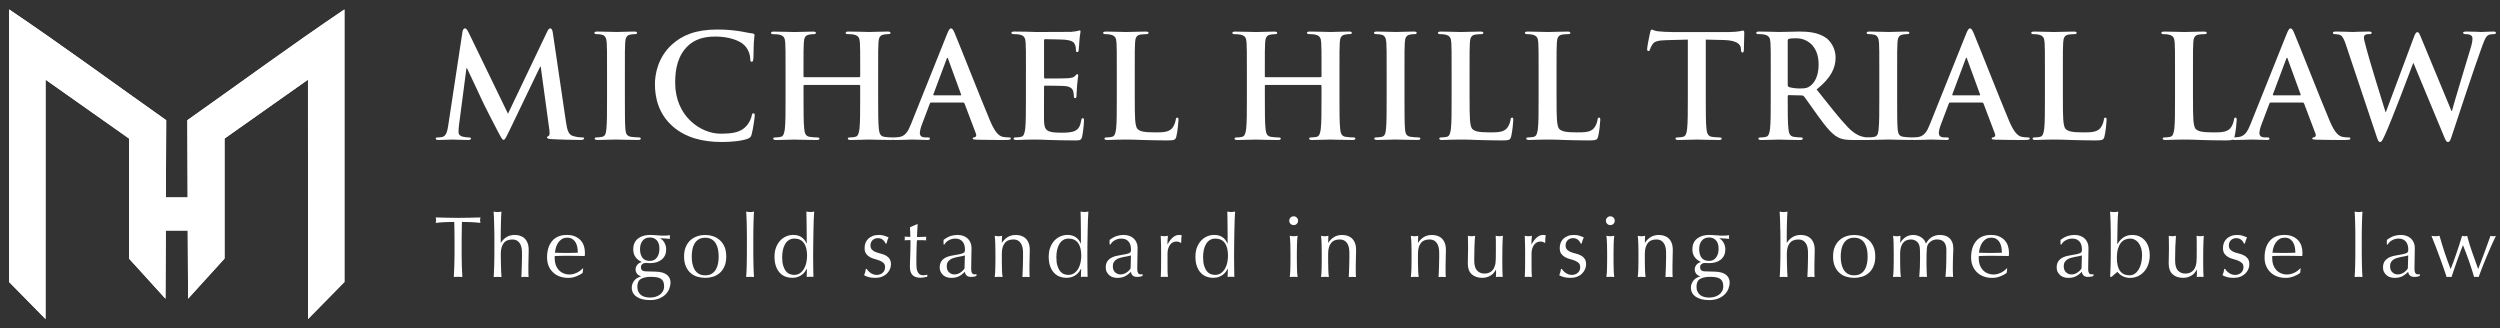 <svg width="274" height="36" viewBox="0 0 274 36" fill="none" xmlns="http://www.w3.org/2000/svg">
<rect x="0" y="0" width="274" height="36" fill="#333333" stroke="none"/>
<path fill-rule="evenodd" clip-rule="evenodd" d="M20.535 13.175L20.568 21.638H18.182L18.215 13.175C12.487 9.135 6.811 4.952 1 1.035V30.907L4.989 34.965C4.989 26.221 4.994 17.486 4.994 8.73L14.14 15.183V28.337L18.134 32.736L18.173 25.267H20.576L20.614 32.736L24.609 28.337V15.183L33.754 8.73C33.754 17.486 33.76 26.222 33.76 34.965L37.749 30.907V1.035C31.937 4.952 26.262 9.135 20.534 13.175H20.535Z" fill="white"/>
<path fill-rule="evenodd" clip-rule="evenodd" d="M20.535 13.175L20.568 21.638H18.182L18.215 13.175C12.487 9.135 6.811 4.952 1 1.035V30.907L4.989 34.965C4.989 26.221 4.994 17.486 4.994 8.73L14.14 15.183V28.337L18.134 32.736L18.173 25.267H20.576L20.614 32.736L24.609 28.337V15.183L33.754 8.73C33.754 17.486 33.76 26.222 33.76 34.965L37.749 30.907V1.035C31.937 4.952 26.262 9.135 20.534 13.175H20.535Z" fill="white"/>
<path d="M50.681 3.52C50.728 3.252 50.823 3.11 50.95 3.11C51.077 3.11 51.172 3.19 51.375 3.597L55.675 12.464L59.961 3.488C60.087 3.237 60.164 3.11 60.306 3.11C60.448 3.11 60.542 3.267 60.59 3.597L62.022 13.313C62.164 14.303 62.32 14.76 62.793 14.901C63.251 15.043 63.564 15.057 63.77 15.057C63.912 15.057 64.021 15.072 64.021 15.166C64.021 15.293 63.832 15.34 63.611 15.34C63.218 15.34 61.044 15.293 60.412 15.246C60.049 15.214 59.955 15.166 59.955 15.072C59.955 14.993 60.017 14.945 60.129 14.898C60.223 14.866 60.271 14.663 60.209 14.223L59.264 7.307H59.202L55.767 14.444C55.404 15.184 55.327 15.326 55.185 15.326C55.043 15.326 54.887 15.01 54.633 14.539C54.255 13.817 53.011 11.409 52.822 10.97C52.681 10.64 51.736 8.66 51.183 7.481H51.121L50.303 13.737C50.271 14.02 50.256 14.223 50.256 14.477C50.256 14.775 50.46 14.916 50.728 14.981C51.012 15.043 51.233 15.06 51.39 15.06C51.517 15.06 51.626 15.093 51.626 15.169C51.626 15.311 51.484 15.343 51.248 15.343C50.587 15.343 49.878 15.296 49.594 15.296C49.296 15.296 48.54 15.343 48.035 15.343C47.879 15.343 47.752 15.311 47.752 15.169C47.752 15.09 47.846 15.06 48.003 15.06C48.13 15.06 48.239 15.06 48.475 15.013C48.915 14.919 49.042 14.306 49.122 13.773L50.681 3.523V3.52Z" fill="white"/>
<path d="M66.532 8.017C66.532 5.627 66.532 5.188 66.499 4.684C66.467 4.151 66.31 3.882 65.965 3.803C65.79 3.756 65.587 3.741 65.398 3.741C65.241 3.741 65.147 3.709 65.147 3.585C65.147 3.491 65.274 3.458 65.525 3.458C66.124 3.458 67.117 3.505 67.571 3.505C67.964 3.505 68.894 3.458 69.494 3.458C69.698 3.458 69.825 3.491 69.825 3.585C69.825 3.712 69.73 3.741 69.574 3.741C69.417 3.741 69.29 3.756 69.101 3.788C68.676 3.868 68.549 4.133 68.519 4.684C68.487 5.188 68.487 5.627 68.487 8.017V10.784C68.487 12.308 68.487 13.552 68.549 14.226C68.596 14.651 68.705 14.934 69.178 14.995C69.399 15.028 69.745 15.057 69.981 15.057C70.155 15.057 70.232 15.104 70.232 15.184C70.232 15.293 70.105 15.34 69.934 15.34C68.894 15.34 67.902 15.293 67.477 15.293C67.114 15.293 66.121 15.34 65.492 15.34C65.288 15.34 65.176 15.293 65.176 15.184C65.176 15.104 65.238 15.057 65.427 15.057C65.663 15.057 65.852 15.025 65.994 14.995C66.31 14.934 66.405 14.665 66.452 14.209C66.532 13.549 66.532 12.308 66.532 10.781V8.014V8.017Z" fill="white"/>
<path d="M73.732 13.849C72.187 12.497 71.78 10.737 71.78 9.211C71.78 8.141 72.11 6.287 73.623 4.902C74.757 3.865 76.254 3.237 78.602 3.237C79.579 3.237 80.161 3.299 80.885 3.393C81.484 3.473 81.986 3.615 82.459 3.662C82.633 3.676 82.695 3.756 82.695 3.85C82.695 3.977 82.648 4.166 82.615 4.714C82.583 5.232 82.601 6.096 82.568 6.411C82.553 6.647 82.521 6.774 82.379 6.774C82.252 6.774 82.223 6.647 82.223 6.429C82.208 5.943 82.001 5.392 81.608 4.982C81.088 4.431 79.86 4.006 78.41 4.006C77.04 4.006 76.142 4.351 75.448 4.982C74.299 6.034 73.998 7.528 73.998 9.055C73.998 12.797 76.847 14.651 78.959 14.651C80.362 14.651 81.213 14.495 81.842 13.77C82.11 13.472 82.314 13.015 82.376 12.732C82.423 12.482 82.456 12.417 82.58 12.417C82.689 12.417 82.722 12.526 82.722 12.653C82.722 12.841 82.533 14.209 82.376 14.742C82.296 15.01 82.234 15.087 81.966 15.199C81.337 15.45 80.138 15.562 79.13 15.562C76.972 15.562 75.161 15.09 73.726 13.849H73.732Z" fill="white"/>
<path d="M94.184 8.456C94.231 8.456 94.278 8.424 94.278 8.347V8.017C94.278 5.627 94.278 5.188 94.246 4.684C94.213 4.151 94.089 3.897 93.569 3.788C93.442 3.756 93.177 3.741 92.955 3.741C92.781 3.741 92.686 3.709 92.686 3.6C92.686 3.491 92.796 3.458 93.017 3.458C93.868 3.458 94.86 3.505 95.285 3.505C95.663 3.505 96.656 3.458 97.27 3.458C97.491 3.458 97.6 3.491 97.6 3.6C97.6 3.709 97.506 3.741 97.317 3.741C97.19 3.741 97.048 3.756 96.859 3.788C96.434 3.868 96.307 4.133 96.278 4.684C96.245 5.188 96.245 5.627 96.245 8.017V10.784C96.245 12.231 96.245 13.472 96.325 14.15C96.372 14.589 96.466 14.937 96.939 14.998C97.16 15.031 97.506 15.06 97.742 15.06C97.916 15.06 97.993 15.107 97.993 15.187C97.993 15.296 97.866 15.343 97.677 15.343C96.653 15.343 95.66 15.296 95.22 15.296C94.857 15.296 93.865 15.343 93.25 15.343C93.029 15.343 92.919 15.296 92.919 15.187C92.919 15.107 92.982 15.06 93.171 15.06C93.407 15.06 93.596 15.028 93.738 14.998C94.054 14.937 94.13 14.589 94.195 14.135C94.275 13.475 94.275 12.234 94.275 10.787V9.405C94.275 9.343 94.228 9.311 94.181 9.311H88.162C88.115 9.311 88.067 9.326 88.067 9.405V10.787C88.067 12.234 88.067 13.475 88.147 14.153C88.194 14.592 88.289 14.94 88.761 15.001C88.983 15.034 89.328 15.063 89.565 15.063C89.739 15.063 89.816 15.11 89.816 15.19C89.816 15.299 89.689 15.346 89.5 15.346C88.475 15.346 87.483 15.299 87.043 15.299C86.679 15.299 85.687 15.346 85.058 15.346C84.854 15.346 84.742 15.299 84.742 15.19C84.742 15.11 84.804 15.063 84.993 15.063C85.229 15.063 85.418 15.031 85.56 15.001C85.876 14.94 85.953 14.592 86.018 14.138C86.097 13.478 86.097 12.237 86.097 10.79V8.023C86.097 5.633 86.097 5.194 86.065 4.69C86.032 4.157 85.908 3.903 85.389 3.794C85.262 3.762 84.996 3.747 84.774 3.747C84.6 3.747 84.506 3.715 84.506 3.605C84.506 3.496 84.615 3.464 84.836 3.464C85.687 3.464 86.679 3.511 87.105 3.511C87.483 3.511 88.475 3.464 89.089 3.464C89.311 3.464 89.42 3.496 89.42 3.605C89.42 3.715 89.325 3.747 89.136 3.747C89.009 3.747 88.868 3.762 88.679 3.794C88.253 3.874 88.126 4.139 88.097 4.69C88.064 5.194 88.064 5.633 88.064 8.023V8.353C88.064 8.433 88.112 8.462 88.159 8.462H94.178L94.184 8.456Z" fill="white"/>
<path d="M102.045 11.241C101.965 11.241 101.936 11.274 101.903 11.368L101.053 13.617C100.896 14.008 100.817 14.386 100.817 14.574C100.817 14.857 100.958 15.06 101.446 15.06H101.682C101.871 15.06 101.918 15.093 101.918 15.187C101.918 15.314 101.824 15.343 101.649 15.343C101.144 15.343 100.468 15.296 99.981 15.296C99.807 15.296 98.941 15.343 98.123 15.343C97.919 15.343 97.825 15.311 97.825 15.187C97.825 15.093 97.887 15.06 98.014 15.06C98.156 15.06 98.377 15.046 98.501 15.028C99.225 14.934 99.526 14.4 99.839 13.614L103.794 3.741C103.983 3.284 104.077 3.114 104.234 3.114C104.375 3.114 104.47 3.255 104.626 3.617C105.004 4.481 107.524 10.896 108.534 13.286C109.133 14.701 109.588 14.922 109.919 14.999C110.155 15.046 110.391 15.06 110.58 15.06C110.707 15.06 110.784 15.075 110.784 15.187C110.784 15.314 110.642 15.343 110.061 15.343C109.479 15.343 108.345 15.343 107.084 15.311C106.8 15.296 106.611 15.296 106.611 15.184C106.611 15.09 106.673 15.058 106.833 15.043C106.942 15.01 107.054 14.869 106.974 14.68L105.713 11.347C105.681 11.268 105.634 11.238 105.557 11.238H102.042L102.045 11.241ZM105.258 10.454C105.338 10.454 105.353 10.407 105.338 10.36L103.921 6.476C103.906 6.414 103.888 6.335 103.841 6.335C103.794 6.335 103.761 6.414 103.746 6.476L102.296 10.342C102.281 10.404 102.296 10.451 102.358 10.451H105.258V10.454Z" fill="white"/>
<path d="M112.444 8.017C112.444 5.627 112.444 5.188 112.411 4.684C112.379 4.151 112.255 3.897 111.735 3.788C111.608 3.756 111.342 3.741 111.121 3.741C110.946 3.741 110.852 3.709 110.852 3.6C110.852 3.491 110.961 3.458 111.198 3.458C111.623 3.458 112.081 3.473 112.473 3.473C112.884 3.488 113.244 3.505 113.466 3.505C113.971 3.505 117.104 3.505 117.405 3.491C117.704 3.458 117.958 3.429 118.082 3.396C118.161 3.381 118.256 3.334 118.333 3.334C118.41 3.334 118.427 3.396 118.427 3.476C118.427 3.585 118.347 3.773 118.3 4.498C118.285 4.655 118.253 5.347 118.221 5.536C118.206 5.615 118.173 5.71 118.064 5.71C117.955 5.71 117.922 5.63 117.922 5.489C117.922 5.38 117.907 5.111 117.828 4.923C117.718 4.64 117.559 4.451 116.773 4.357C116.505 4.325 114.851 4.295 114.538 4.295C114.458 4.295 114.428 4.342 114.428 4.451V8.43C114.428 8.539 114.443 8.604 114.538 8.604C114.883 8.604 116.697 8.604 117.057 8.571C117.435 8.539 117.671 8.492 117.813 8.335C117.922 8.209 117.987 8.132 118.064 8.132C118.126 8.132 118.173 8.164 118.173 8.259C118.173 8.353 118.111 8.604 118.046 9.405C118.031 9.72 117.984 10.348 117.984 10.457C117.984 10.584 117.984 10.755 117.842 10.755C117.733 10.755 117.701 10.693 117.701 10.613C117.686 10.457 117.686 10.251 117.639 10.047C117.559 9.732 117.34 9.496 116.756 9.435C116.457 9.402 114.898 9.387 114.52 9.387C114.44 9.387 114.425 9.449 114.425 9.544V10.784C114.425 11.318 114.411 12.765 114.425 13.221C114.458 14.306 114.709 14.542 116.316 14.542C116.726 14.542 117.388 14.542 117.795 14.353C118.203 14.164 118.395 13.834 118.504 13.189C118.537 13.015 118.566 12.953 118.678 12.953C118.805 12.953 118.805 13.08 118.805 13.236C118.805 13.599 118.678 14.665 118.601 14.981C118.492 15.39 118.35 15.39 117.751 15.39C116.57 15.39 115.704 15.358 115.025 15.343C114.349 15.311 113.858 15.296 113.386 15.296C113.212 15.296 112.866 15.296 112.488 15.311C112.125 15.311 111.717 15.343 111.401 15.343C111.198 15.343 111.085 15.296 111.085 15.187C111.085 15.107 111.147 15.06 111.336 15.06C111.573 15.06 111.762 15.028 111.903 14.998C112.219 14.937 112.296 14.589 112.361 14.135C112.441 13.475 112.441 12.234 112.441 10.787V8.02L112.444 8.017Z" fill="white"/>
<path d="M124.372 10.784C124.372 12.797 124.372 13.882 124.703 14.165C124.972 14.4 125.379 14.509 126.608 14.509C127.444 14.509 128.058 14.495 128.451 14.07C128.64 13.867 128.829 13.425 128.861 13.127C128.876 12.986 128.909 12.892 129.036 12.892C129.145 12.892 129.163 12.971 129.163 13.16C129.163 13.334 129.053 14.512 128.926 14.966C128.832 15.311 128.752 15.39 127.934 15.39C126.8 15.39 125.982 15.358 125.27 15.343C124.561 15.311 123.994 15.296 123.348 15.296C123.173 15.296 122.828 15.296 122.45 15.311C122.086 15.311 121.679 15.343 121.363 15.343C121.159 15.343 121.047 15.296 121.047 15.187C121.047 15.108 121.109 15.06 121.298 15.06C121.534 15.06 121.723 15.028 121.865 14.998C122.181 14.937 122.258 14.589 122.323 14.135C122.402 13.475 122.402 12.234 122.402 10.787V8.02C122.402 5.63 122.402 5.191 122.37 4.687C122.338 4.154 122.213 3.9 121.694 3.791C121.567 3.759 121.378 3.744 121.174 3.744C121 3.744 120.905 3.712 120.905 3.603C120.905 3.494 121.014 3.461 121.251 3.461C121.992 3.461 122.984 3.508 123.41 3.508C123.788 3.508 124.936 3.461 125.551 3.461C125.772 3.461 125.881 3.494 125.881 3.603C125.881 3.712 125.787 3.744 125.598 3.744C125.424 3.744 125.173 3.759 124.984 3.791C124.558 3.871 124.431 4.136 124.402 4.687C124.369 5.191 124.369 5.63 124.369 8.02V10.787L124.372 10.784Z" fill="white"/>
<path d="M144.744 8.456C144.791 8.456 144.839 8.424 144.839 8.347V8.017C144.839 5.627 144.839 5.188 144.806 4.684C144.774 4.151 144.65 3.897 144.13 3.788C144.003 3.756 143.737 3.741 143.516 3.741C143.341 3.741 143.247 3.709 143.247 3.6C143.247 3.491 143.356 3.458 143.578 3.458C144.428 3.458 145.42 3.505 145.846 3.505C146.224 3.505 147.216 3.458 147.83 3.458C148.052 3.458 148.161 3.491 148.161 3.6C148.161 3.709 148.067 3.741 147.878 3.741C147.751 3.741 147.609 3.756 147.42 3.788C146.995 3.868 146.868 4.133 146.838 4.684C146.806 5.188 146.806 5.627 146.806 8.017V10.784C146.806 12.231 146.806 13.472 146.885 14.15C146.933 14.589 147.027 14.937 147.5 14.998C147.721 15.031 148.067 15.06 148.303 15.06C148.477 15.06 148.554 15.107 148.554 15.187C148.554 15.296 148.427 15.343 148.238 15.343C147.213 15.343 146.221 15.296 145.781 15.296C145.417 15.296 144.425 15.343 143.811 15.343C143.589 15.343 143.48 15.296 143.48 15.187C143.48 15.107 143.542 15.06 143.731 15.06C143.967 15.06 144.156 15.028 144.298 14.998C144.614 14.937 144.691 14.589 144.756 14.135C144.836 13.475 144.836 12.234 144.836 10.787V9.405C144.836 9.343 144.788 9.311 144.741 9.311H138.722C138.675 9.311 138.628 9.326 138.628 9.405V10.787C138.628 12.234 138.628 13.475 138.708 14.153C138.755 14.592 138.849 14.94 139.322 15.001C139.543 15.034 139.889 15.063 140.125 15.063C140.299 15.063 140.376 15.11 140.376 15.19C140.376 15.299 140.249 15.346 140.06 15.346C139.035 15.346 138.043 15.299 137.603 15.299C137.24 15.299 136.247 15.346 135.618 15.346C135.415 15.346 135.302 15.299 135.302 15.19C135.302 15.11 135.364 15.063 135.553 15.063C135.79 15.063 135.979 15.031 136.12 15.001C136.436 14.94 136.513 14.592 136.578 14.138C136.658 13.478 136.658 12.237 136.658 10.79V8.023C136.658 5.633 136.658 5.194 136.625 4.69C136.593 4.157 136.469 3.903 135.949 3.794C135.822 3.762 135.556 3.747 135.335 3.747C135.161 3.747 135.066 3.715 135.066 3.605C135.066 3.496 135.175 3.464 135.397 3.464C136.247 3.464 137.24 3.511 137.665 3.511C138.043 3.511 139.035 3.464 139.65 3.464C139.871 3.464 139.98 3.496 139.98 3.605C139.98 3.715 139.886 3.747 139.697 3.747C139.57 3.747 139.428 3.762 139.239 3.794C138.814 3.874 138.687 4.139 138.657 4.69C138.625 5.194 138.625 5.633 138.625 8.023V8.353C138.625 8.433 138.672 8.462 138.719 8.462H144.738L144.744 8.456Z" fill="white"/>
<path d="M151.977 8.017C151.977 5.627 151.977 5.188 151.944 4.684C151.912 4.151 151.755 3.882 151.41 3.803C151.236 3.756 151.032 3.741 150.843 3.741C150.686 3.741 150.592 3.709 150.592 3.585C150.592 3.491 150.719 3.458 150.97 3.458C151.569 3.458 152.562 3.505 153.016 3.505C153.409 3.505 154.339 3.458 154.939 3.458C155.143 3.458 155.27 3.491 155.27 3.585C155.27 3.712 155.175 3.741 155.019 3.741C154.862 3.741 154.735 3.756 154.546 3.788C154.121 3.868 153.994 4.133 153.964 4.684C153.932 5.188 153.932 5.627 153.932 8.017V10.784C153.932 12.308 153.932 13.552 153.994 14.226C154.041 14.651 154.15 14.934 154.623 14.995C154.845 15.028 155.19 15.057 155.426 15.057C155.601 15.057 155.677 15.104 155.677 15.184C155.677 15.293 155.55 15.34 155.379 15.34C154.339 15.34 153.347 15.293 152.922 15.293C152.559 15.293 151.566 15.34 150.937 15.34C150.733 15.34 150.621 15.293 150.621 15.184C150.621 15.104 150.683 15.057 150.872 15.057C151.109 15.057 151.298 15.025 151.439 14.995C151.755 14.934 151.85 14.665 151.897 14.209C151.977 13.549 151.977 12.308 151.977 10.781V8.014V8.017Z" fill="white"/>
<path d="M161.067 10.784C161.067 12.797 161.067 13.882 161.398 14.165C161.667 14.4 162.074 14.509 163.303 14.509C164.139 14.509 164.753 14.495 165.146 14.07C165.335 13.867 165.524 13.425 165.556 13.127C165.571 12.986 165.603 12.892 165.73 12.892C165.84 12.892 165.857 12.971 165.857 13.16C165.857 13.334 165.748 14.512 165.621 14.966C165.527 15.311 165.447 15.39 164.629 15.39C163.495 15.39 162.677 15.358 161.965 15.343C161.256 15.311 160.689 15.296 160.042 15.296C159.868 15.296 159.523 15.296 159.145 15.311C158.781 15.311 158.374 15.343 158.058 15.343C157.854 15.343 157.742 15.296 157.742 15.187C157.742 15.108 157.804 15.06 157.993 15.06C158.229 15.06 158.418 15.028 158.56 14.998C158.876 14.937 158.953 14.589 159.018 14.135C159.097 13.475 159.097 12.234 159.097 10.787V8.02C159.097 5.63 159.097 5.191 159.065 4.687C159.032 4.154 158.908 3.9 158.389 3.791C158.262 3.759 158.073 3.744 157.869 3.744C157.694 3.744 157.6 3.712 157.6 3.603C157.6 3.494 157.709 3.461 157.946 3.461C158.687 3.461 159.679 3.508 160.104 3.508C160.482 3.508 161.631 3.461 162.246 3.461C162.467 3.461 162.576 3.494 162.576 3.603C162.576 3.712 162.482 3.744 162.293 3.744C162.119 3.744 161.868 3.759 161.678 3.791C161.253 3.871 161.126 4.136 161.097 4.687C161.064 5.191 161.064 5.63 161.064 8.02V10.787L161.067 10.784Z" fill="white"/>
<path d="M170.6 10.784C170.6 12.797 170.6 13.882 170.931 14.165C171.2 14.4 171.608 14.509 172.836 14.509C173.672 14.509 174.286 14.495 174.679 14.07C174.868 13.867 175.057 13.425 175.089 13.127C175.104 12.986 175.137 12.892 175.264 12.892C175.373 12.892 175.391 12.971 175.391 13.16C175.391 13.334 175.281 14.512 175.154 14.966C175.06 15.311 174.98 15.39 174.162 15.39C173.028 15.39 172.21 15.358 171.498 15.343C170.789 15.311 170.222 15.296 169.576 15.296C169.401 15.296 169.056 15.296 168.678 15.311C168.315 15.311 167.907 15.343 167.591 15.343C167.387 15.343 167.275 15.296 167.275 15.187C167.275 15.108 167.337 15.06 167.526 15.06C167.762 15.06 167.951 15.028 168.093 14.998C168.409 14.937 168.486 14.589 168.551 14.135C168.631 13.475 168.631 12.234 168.631 10.787V8.02C168.631 5.63 168.631 5.191 168.598 4.687C168.566 4.154 168.442 3.9 167.922 3.791C167.795 3.759 167.606 3.744 167.402 3.744C167.228 3.744 167.133 3.712 167.133 3.603C167.133 3.494 167.243 3.461 167.479 3.461C168.22 3.461 169.212 3.508 169.638 3.508C170.016 3.508 171.165 3.461 171.779 3.461C172 3.461 172.11 3.494 172.11 3.603C172.11 3.712 172.015 3.744 171.826 3.744C171.652 3.744 171.401 3.759 171.212 3.791C170.786 3.871 170.659 4.136 170.63 4.687C170.597 5.191 170.597 5.63 170.597 8.02V10.787L170.6 10.784Z" fill="white"/>
<path d="M184.986 4.34L182.638 4.401C181.726 4.434 181.348 4.51 181.111 4.858C180.955 5.094 180.875 5.283 180.843 5.409C180.81 5.536 180.763 5.598 180.668 5.598C180.559 5.598 180.527 5.518 180.527 5.347C180.527 5.097 180.825 3.665 180.857 3.541C180.905 3.338 180.952 3.243 181.046 3.243C181.173 3.243 181.33 3.399 181.723 3.432C182.18 3.479 182.777 3.511 183.297 3.511H189.534C190.039 3.511 190.385 3.464 190.621 3.432C190.857 3.385 190.984 3.352 191.046 3.352C191.156 3.352 191.173 3.447 191.173 3.682C191.173 4.012 191.126 5.097 191.126 5.507C191.111 5.663 191.079 5.757 190.984 5.757C190.857 5.757 190.828 5.677 190.81 5.442L190.795 5.268C190.763 4.858 190.337 4.419 188.938 4.387L186.953 4.34V10.785C186.953 12.232 186.953 13.472 187.033 14.15C187.08 14.589 187.174 14.937 187.647 14.999C187.868 15.031 188.214 15.061 188.45 15.061C188.625 15.061 188.701 15.108 188.701 15.187C188.701 15.296 188.574 15.344 188.403 15.344C187.363 15.344 186.371 15.296 185.931 15.296C185.568 15.296 184.576 15.344 183.946 15.344C183.743 15.344 183.63 15.296 183.63 15.187C183.63 15.108 183.692 15.061 183.882 15.061C184.118 15.061 184.307 15.028 184.449 14.999C184.765 14.937 184.859 14.589 184.906 14.135C184.986 13.475 184.986 12.235 184.986 10.787V4.343V4.34Z" fill="white"/>
<path d="M194.076 8.017C194.076 5.627 194.076 5.188 194.044 4.684C194.011 4.151 193.887 3.897 193.368 3.788C193.241 3.756 192.975 3.741 192.753 3.741C192.579 3.741 192.485 3.709 192.485 3.6C192.485 3.491 192.594 3.458 192.83 3.458C193.666 3.458 194.658 3.505 194.989 3.505C195.524 3.505 196.723 3.458 197.21 3.458C198.202 3.458 199.257 3.552 200.11 4.133C200.55 4.431 201.182 5.232 201.182 6.287C201.182 7.451 200.695 8.518 199.103 9.809C200.506 11.568 201.593 12.968 202.523 13.943C203.406 14.854 204.05 14.966 204.286 15.013C204.46 15.046 204.602 15.06 204.726 15.06C204.85 15.06 204.915 15.107 204.915 15.187C204.915 15.314 204.806 15.343 204.617 15.343H203.119C202.236 15.343 201.844 15.264 201.433 15.046C200.757 14.683 200.157 13.946 199.274 12.735C198.645 11.872 197.919 10.802 197.715 10.566C197.635 10.472 197.541 10.457 197.431 10.457L196.061 10.425C195.981 10.425 195.934 10.457 195.934 10.552V10.773C195.934 12.234 195.934 13.478 196.014 14.138C196.061 14.595 196.156 14.94 196.628 15.001C196.864 15.034 197.21 15.063 197.399 15.063C197.526 15.063 197.588 15.11 197.588 15.19C197.588 15.299 197.479 15.346 197.272 15.346C196.359 15.346 195.193 15.299 194.956 15.299C194.658 15.299 193.666 15.346 193.034 15.346C192.83 15.346 192.718 15.299 192.718 15.19C192.718 15.11 192.78 15.063 192.969 15.063C193.205 15.063 193.394 15.031 193.536 15.001C193.852 14.94 193.929 14.592 193.994 14.138C194.073 13.478 194.073 12.237 194.073 10.79V8.023L194.076 8.017ZM195.934 9.258C195.934 9.432 195.967 9.493 196.076 9.541C196.407 9.65 196.879 9.697 197.272 9.697C197.901 9.697 198.108 9.635 198.391 9.429C198.864 9.084 199.321 8.359 199.321 7.071C199.321 4.84 197.842 4.195 196.912 4.195C196.519 4.195 196.235 4.21 196.076 4.257C195.967 4.289 195.934 4.351 195.934 4.478V9.258Z" fill="white"/>
<path d="M205.972 8.017C205.972 5.627 205.972 5.188 205.94 4.684C205.907 4.151 205.751 3.882 205.405 3.803C205.231 3.756 205.027 3.741 204.838 3.741C204.682 3.741 204.587 3.709 204.587 3.585C204.587 3.491 204.714 3.458 204.965 3.458C205.565 3.458 206.557 3.505 207.012 3.505C207.405 3.505 208.335 3.458 208.935 3.458C209.138 3.458 209.265 3.491 209.265 3.585C209.265 3.712 209.171 3.741 209.014 3.741C208.858 3.741 208.731 3.756 208.542 3.788C208.116 3.868 207.989 4.133 207.96 4.684C207.927 5.188 207.927 5.627 207.927 8.017V10.784C207.927 12.308 207.927 13.552 207.989 14.226C208.037 14.651 208.146 14.934 208.618 14.995C208.84 15.028 209.186 15.057 209.422 15.057C209.596 15.057 209.673 15.104 209.673 15.184C209.673 15.293 209.546 15.34 209.375 15.34C208.335 15.34 207.343 15.293 206.917 15.293C206.554 15.293 205.562 15.34 204.933 15.34C204.729 15.34 204.617 15.293 204.617 15.184C204.617 15.104 204.679 15.057 204.868 15.057C205.104 15.057 205.293 15.025 205.435 14.995C205.751 14.934 205.845 14.665 205.893 14.209C205.972 13.549 205.972 12.308 205.972 10.781V8.014V8.017Z" fill="white"/>
<path d="M213.725 11.241C213.645 11.241 213.615 11.274 213.583 11.368L212.732 13.617C212.576 14.008 212.496 14.386 212.496 14.574C212.496 14.857 212.638 15.06 213.125 15.06H213.361C213.55 15.06 213.598 15.093 213.598 15.187C213.598 15.314 213.503 15.343 213.329 15.343C212.824 15.343 212.148 15.296 211.66 15.296C211.486 15.296 210.621 15.343 209.803 15.343C209.599 15.343 209.504 15.311 209.504 15.187C209.504 15.093 209.566 15.06 209.693 15.06C209.835 15.06 210.057 15.046 210.181 15.028C210.904 14.934 211.206 14.4 211.519 13.614L215.473 3.741C215.662 3.284 215.757 3.114 215.913 3.114C216.055 3.114 216.149 3.255 216.306 3.617C216.684 4.481 219.203 10.896 220.213 13.286C220.813 14.701 221.267 14.922 221.598 14.999C221.834 15.046 222.071 15.06 222.26 15.06C222.387 15.06 222.464 15.075 222.464 15.187C222.464 15.314 222.322 15.343 221.74 15.343C221.158 15.343 220.024 15.343 218.763 15.311C218.48 15.296 218.29 15.296 218.29 15.184C218.29 15.09 218.353 15.058 218.512 15.043C218.621 15.01 218.733 14.869 218.654 14.68L217.393 11.347C217.36 11.268 217.313 11.238 217.236 11.238H213.722L213.725 11.241ZM216.938 10.454C217.018 10.454 217.032 10.407 217.018 10.36L215.6 6.476C215.585 6.414 215.568 6.335 215.52 6.335C215.473 6.335 215.441 6.414 215.426 6.476L213.976 10.342C213.961 10.404 213.976 10.451 214.038 10.451H216.938V10.454Z" fill="white"/>
<path d="M226.093 10.784C226.093 12.797 226.093 13.882 226.424 14.165C226.693 14.4 227.1 14.509 228.329 14.509C229.165 14.509 229.779 14.495 230.172 14.07C230.361 13.867 230.55 13.425 230.582 13.127C230.597 12.986 230.629 12.892 230.756 12.892C230.866 12.892 230.883 12.971 230.883 13.16C230.883 13.334 230.774 14.512 230.647 14.966C230.553 15.311 230.473 15.39 229.655 15.39C228.521 15.39 227.703 15.358 226.991 15.343C226.282 15.311 225.715 15.296 225.068 15.296C224.894 15.296 224.549 15.296 224.171 15.311C223.807 15.311 223.4 15.343 223.084 15.343C222.88 15.343 222.768 15.296 222.768 15.187C222.768 15.108 222.83 15.06 223.019 15.06C223.255 15.06 223.444 15.028 223.586 14.998C223.902 14.937 223.979 14.589 224.044 14.135C224.123 13.475 224.123 12.234 224.123 10.787V8.02C224.123 5.63 224.123 5.191 224.091 4.687C224.058 4.154 223.934 3.9 223.415 3.791C223.288 3.759 223.099 3.744 222.895 3.744C222.72 3.744 222.626 3.712 222.626 3.603C222.626 3.494 222.735 3.461 222.972 3.461C223.713 3.461 224.705 3.508 225.13 3.508C225.508 3.508 226.657 3.461 227.272 3.461C227.493 3.461 227.602 3.494 227.602 3.603C227.602 3.712 227.508 3.744 227.319 3.744C227.145 3.744 226.894 3.759 226.704 3.791C226.279 3.871 226.152 4.136 226.123 4.687C226.09 5.191 226.09 5.63 226.09 8.02V10.787L226.093 10.784Z" fill="white"/>
<path d="M240.352 10.784C240.352 12.797 240.352 13.882 240.682 14.165C240.951 14.4 241.359 14.509 242.587 14.509C243.423 14.509 244.037 14.495 244.43 14.07C244.619 13.867 244.808 13.425 244.841 13.127C244.856 12.986 244.888 12.892 245.015 12.892C245.124 12.892 245.142 12.971 245.142 13.16C245.142 13.334 245.033 14.512 244.906 14.966C244.811 15.311 244.731 15.39 243.913 15.39C242.779 15.39 241.961 15.358 241.25 15.343C240.541 15.311 239.974 15.296 239.327 15.296C239.153 15.296 238.807 15.296 238.429 15.311C238.066 15.311 237.658 15.343 237.342 15.343C237.139 15.343 237.026 15.296 237.026 15.187C237.026 15.108 237.088 15.06 237.277 15.06C237.514 15.06 237.703 15.028 237.844 14.998C238.16 14.937 238.237 14.589 238.302 14.135C238.382 13.475 238.382 12.234 238.382 10.787V8.02C238.382 5.63 238.382 5.191 238.349 4.687C238.317 4.154 238.193 3.9 237.673 3.791C237.546 3.759 237.357 3.744 237.153 3.744C236.979 3.744 236.885 3.712 236.885 3.603C236.885 3.494 236.994 3.461 237.23 3.461C237.971 3.461 238.964 3.508 239.389 3.508C239.767 3.508 240.916 3.461 241.53 3.461C241.752 3.461 241.861 3.494 241.861 3.603C241.861 3.712 241.766 3.744 241.577 3.744C241.403 3.744 241.152 3.759 240.963 3.791C240.538 3.871 240.411 4.136 240.381 4.687C240.349 5.191 240.349 5.63 240.349 8.02V10.787L240.352 10.784Z" fill="white"/>
<path d="M248.86 11.241C248.781 11.241 248.751 11.274 248.719 11.368L247.868 13.617C247.711 14.008 247.632 14.386 247.632 14.574C247.632 14.857 247.773 15.06 248.261 15.06H248.497C248.686 15.06 248.733 15.093 248.733 15.187C248.733 15.314 248.639 15.343 248.465 15.343C247.96 15.343 247.283 15.296 246.796 15.296C246.622 15.296 245.756 15.343 244.938 15.343C244.735 15.343 244.64 15.311 244.64 15.187C244.64 15.093 244.702 15.06 244.829 15.06C244.971 15.06 245.192 15.046 245.316 15.028C246.04 14.934 246.341 14.4 246.654 13.614L250.609 3.741C250.798 3.284 250.892 3.114 251.049 3.114C251.19 3.114 251.285 3.255 251.441 3.617C251.82 4.481 254.339 10.896 255.349 13.286C255.948 14.701 256.403 14.922 256.734 14.999C256.97 15.046 257.206 15.06 257.395 15.06C257.522 15.06 257.599 15.075 257.599 15.187C257.599 15.314 257.457 15.343 256.876 15.343C256.294 15.343 255.16 15.343 253.899 15.311C253.615 15.296 253.426 15.296 253.426 15.184C253.426 15.09 253.488 15.058 253.648 15.043C253.757 15.01 253.869 14.869 253.789 14.68L252.528 11.347C252.496 11.268 252.449 11.238 252.372 11.238H248.857L248.86 11.241ZM252.073 10.454C252.153 10.454 252.168 10.407 252.153 10.36L250.736 6.476C250.721 6.414 250.703 6.335 250.656 6.335C250.609 6.335 250.576 6.414 250.561 6.476L249.111 10.342C249.097 10.404 249.111 10.451 249.173 10.451H252.073V10.454Z" fill="white"/>
<path d="M257.147 4.999C256.958 4.419 256.784 4.042 256.565 3.882C256.391 3.773 256.078 3.741 255.936 3.741C255.78 3.741 255.685 3.726 255.685 3.6C255.685 3.491 255.812 3.458 256.031 3.458C256.849 3.458 257.717 3.505 257.859 3.505C258.001 3.505 258.695 3.458 259.607 3.458C259.829 3.458 259.938 3.505 259.938 3.6C259.938 3.726 259.811 3.741 259.655 3.741C259.528 3.741 259.371 3.741 259.262 3.803C259.12 3.865 259.088 3.977 259.088 4.148C259.088 4.351 259.244 4.887 259.433 5.595C259.702 6.632 261.167 11.394 261.45 12.275H261.497L264.554 4.086C264.711 3.647 264.823 3.52 264.947 3.52C265.121 3.52 265.198 3.756 265.405 4.26L268.683 12.166H268.73C269.014 11.114 270.275 6.962 270.824 5.123C270.933 4.761 270.981 4.431 270.981 4.213C270.981 3.962 270.839 3.741 270.224 3.741C270.068 3.741 269.956 3.694 269.956 3.6C269.956 3.491 270.083 3.458 270.319 3.458C271.155 3.458 271.816 3.505 271.958 3.505C272.067 3.505 272.747 3.458 273.266 3.458C273.441 3.458 273.55 3.491 273.55 3.585C273.55 3.694 273.47 3.741 273.328 3.741C273.172 3.741 272.95 3.756 272.776 3.821C272.398 3.962 272.224 4.59 271.893 5.486C271.17 7.466 269.516 12.464 268.742 14.825C268.568 15.376 268.491 15.564 268.284 15.564C268.128 15.564 268.033 15.376 267.797 14.795L264.519 6.918H264.486C264.188 7.719 262.091 13.283 261.415 14.73C261.116 15.376 261.037 15.564 260.848 15.564C260.691 15.564 260.626 15.39 260.484 14.984L257.144 5.002L257.147 4.999Z" fill="white"/>
<path d="M49.786 24.326C49.621 24.326 49.45 24.326 49.267 24.332C49.087 24.334 48.903 24.34 48.723 24.349C48.543 24.358 48.369 24.37 48.2 24.382C48.032 24.393 47.882 24.411 47.749 24.429C47.781 24.314 47.796 24.214 47.796 24.125C47.796 24.055 47.781 23.957 47.749 23.831C48.168 23.842 48.576 23.854 48.977 23.863C49.379 23.872 49.786 23.878 50.206 23.878C50.625 23.878 51.033 23.872 51.434 23.863C51.836 23.854 52.244 23.842 52.663 23.831C52.63 23.957 52.616 24.058 52.616 24.134C52.616 24.217 52.63 24.314 52.663 24.429C52.53 24.411 52.379 24.393 52.211 24.382C52.043 24.37 51.868 24.358 51.688 24.349C51.508 24.34 51.328 24.334 51.145 24.332C50.965 24.329 50.791 24.326 50.625 24.326C50.608 24.977 50.596 25.634 50.596 26.291V27.924C50.596 28.342 50.605 28.752 50.619 29.159C50.634 29.565 50.652 29.963 50.672 30.355C50.525 30.343 50.371 30.337 50.206 30.337C50.04 30.337 49.884 30.343 49.739 30.355C49.757 29.963 49.775 29.562 49.792 29.159C49.807 28.752 49.816 28.342 49.816 27.924V26.291C49.816 25.631 49.807 24.977 49.786 24.326Z" fill="white"/>
<path d="M54.172 25.227C54.169 24.974 54.163 24.724 54.157 24.476C54.151 24.229 54.142 23.993 54.134 23.769C54.125 23.545 54.113 23.353 54.101 23.194C54.278 23.227 54.42 23.241 54.529 23.241C54.639 23.241 54.78 23.227 54.958 23.194C54.946 23.353 54.934 23.542 54.925 23.763C54.916 23.984 54.907 24.217 54.901 24.461C54.896 24.706 54.89 24.951 54.887 25.198C54.884 25.446 54.881 25.672 54.881 25.882V26.604H54.898C55.076 26.333 55.288 26.12 55.536 25.973C55.785 25.826 56.08 25.749 56.422 25.749C56.6 25.749 56.78 25.776 56.96 25.826C57.14 25.876 57.306 25.964 57.45 26.088C57.595 26.212 57.716 26.38 57.807 26.592C57.899 26.804 57.946 27.075 57.946 27.405C57.946 27.676 57.94 27.956 57.929 28.245C57.917 28.534 57.911 28.837 57.911 29.162V29.78C57.911 29.881 57.911 29.981 57.917 30.081C57.92 30.178 57.926 30.273 57.932 30.361C57.805 30.349 57.672 30.343 57.533 30.343C57.394 30.343 57.27 30.349 57.143 30.361C57.155 30.031 57.17 29.692 57.184 29.344C57.199 28.997 57.208 28.637 57.208 28.272V27.691C57.208 27.217 57.117 26.857 56.933 26.613C56.75 26.368 56.496 26.247 56.171 26.247C55.728 26.247 55.401 26.383 55.197 26.657C54.99 26.928 54.887 27.311 54.887 27.806C54.887 27.983 54.887 28.189 54.893 28.425C54.896 28.661 54.901 28.896 54.907 29.132C54.913 29.371 54.922 29.601 54.931 29.822C54.94 30.043 54.952 30.226 54.964 30.364C54.819 30.352 54.674 30.346 54.535 30.346C54.397 30.346 54.252 30.352 54.107 30.364C54.119 30.22 54.131 30.034 54.139 29.813C54.148 29.592 54.157 29.356 54.163 29.109C54.169 28.861 54.175 28.611 54.178 28.357C54.181 28.104 54.184 27.871 54.184 27.653V25.935C54.184 25.72 54.184 25.484 54.178 25.233L54.172 25.227Z" fill="white"/>
<path d="M59.955 28.248C59.955 27.47 60.141 26.857 60.513 26.415C60.885 25.973 61.425 25.749 62.137 25.749C62.474 25.749 62.763 25.802 63.008 25.905C63.254 26.008 63.457 26.15 63.623 26.324C63.788 26.498 63.909 26.701 63.989 26.937C64.069 27.172 64.107 27.42 64.107 27.688C64.107 27.75 64.107 27.812 64.101 27.874C64.098 27.933 64.092 27.995 64.086 28.059C63.744 28.053 63.404 28.048 63.068 28.042C62.731 28.036 62.391 28.033 62.049 28.033C61.839 28.033 61.632 28.036 61.425 28.042C61.219 28.048 61.012 28.053 60.802 28.059C60.796 28.092 60.794 28.139 60.794 28.201V28.325C60.794 28.572 60.829 28.802 60.903 29.017C60.977 29.232 61.083 29.418 61.222 29.574C61.361 29.73 61.532 29.854 61.736 29.945C61.939 30.037 62.173 30.084 62.441 30.084C62.568 30.084 62.698 30.066 62.831 30.031C62.964 29.996 63.094 29.948 63.221 29.89C63.348 29.831 63.466 29.757 63.578 29.674C63.691 29.592 63.785 29.503 63.868 29.409L63.915 29.439L63.859 29.904C63.67 30.058 63.431 30.187 63.15 30.293C62.867 30.402 62.574 30.455 62.27 30.455C61.928 30.455 61.614 30.402 61.334 30.299C61.05 30.196 60.808 30.043 60.602 29.842C60.395 29.642 60.235 29.406 60.126 29.135C60.014 28.864 59.961 28.569 59.961 28.251L59.955 28.248ZM62.155 26.053C61.919 26.053 61.721 26.106 61.561 26.215C61.399 26.324 61.266 26.456 61.163 26.618C61.059 26.78 60.98 26.957 60.923 27.152C60.87 27.346 60.835 27.526 60.823 27.697C61.021 27.703 61.225 27.709 61.437 27.715C61.65 27.721 61.857 27.724 62.06 27.724C62.264 27.724 62.483 27.721 62.698 27.715C62.914 27.709 63.124 27.703 63.327 27.697C63.327 27.526 63.313 27.346 63.286 27.155C63.26 26.963 63.2 26.786 63.115 26.621C63.029 26.456 62.911 26.321 62.757 26.212C62.604 26.106 62.406 26.05 62.158 26.05L62.155 26.053Z" fill="white"/>
<path d="M69.408 27.299C69.408 27.034 69.455 26.804 69.55 26.61C69.644 26.415 69.777 26.256 69.946 26.129C70.114 26.003 70.306 25.908 70.527 25.843C70.746 25.781 70.979 25.749 71.227 25.749C71.348 25.749 71.464 25.752 71.576 25.758C71.688 25.764 71.827 25.773 71.998 25.787C72.143 25.799 72.273 25.811 72.388 25.817C72.503 25.823 72.595 25.826 72.663 25.826C73.017 25.826 73.274 25.811 73.433 25.779C73.427 25.811 73.422 25.843 73.419 25.879C73.416 25.914 73.413 25.947 73.413 25.979C73.413 26.011 73.413 26.044 73.419 26.079C73.422 26.114 73.427 26.147 73.433 26.179C73.25 26.168 73.07 26.153 72.896 26.138C72.722 26.123 72.547 26.111 72.376 26.106L72.358 26.123C72.556 26.232 72.713 26.397 72.834 26.621C72.955 26.845 73.014 27.078 73.014 27.32C73.014 27.794 72.855 28.166 72.533 28.437C72.211 28.705 71.782 28.84 71.242 28.84C71.153 28.84 71.065 28.84 70.979 28.831C70.894 28.826 70.805 28.823 70.716 28.823C70.601 28.823 70.495 28.864 70.397 28.947C70.3 29.029 70.25 29.132 70.25 29.259C70.25 29.424 70.288 29.545 70.368 29.618C70.448 29.695 70.595 29.736 70.811 29.742C70.988 29.748 71.162 29.754 71.334 29.757C71.505 29.76 71.679 29.766 71.856 29.772C72.149 29.777 72.397 29.813 72.604 29.875C72.81 29.94 72.979 30.025 73.109 30.131C73.239 30.24 73.333 30.361 73.395 30.503C73.454 30.641 73.487 30.794 73.487 30.959C73.487 31.18 73.442 31.407 73.357 31.634C73.271 31.861 73.138 32.067 72.958 32.253C72.778 32.439 72.544 32.589 72.258 32.71C71.972 32.831 71.629 32.889 71.23 32.889C70.616 32.889 70.129 32.769 69.774 32.524C69.42 32.279 69.24 31.947 69.24 31.522C69.24 31.357 69.269 31.207 69.331 31.065C69.393 30.924 69.47 30.803 69.565 30.694C69.659 30.585 69.768 30.5 69.889 30.438C70.011 30.376 70.135 30.326 70.262 30.296V30.279C70.064 30.223 69.916 30.125 69.813 29.993C69.712 29.86 69.659 29.701 69.659 29.518C69.659 29.412 69.68 29.312 69.721 29.224C69.763 29.135 69.816 29.055 69.878 28.985C69.94 28.914 70.013 28.858 70.096 28.814C70.179 28.77 70.259 28.74 70.335 28.728V28.711C70.043 28.584 69.816 28.404 69.65 28.174C69.485 27.945 69.402 27.653 69.402 27.305L69.408 27.299ZM72.787 31.366C72.787 30.986 72.674 30.721 72.453 30.567C72.231 30.414 71.862 30.34 71.348 30.34C70.873 30.34 70.504 30.417 70.244 30.573C69.984 30.729 69.854 31.009 69.854 31.413C69.854 31.628 69.889 31.811 69.963 31.964C70.037 32.117 70.135 32.241 70.259 32.336C70.383 32.43 70.53 32.501 70.702 32.545C70.873 32.589 71.056 32.612 71.254 32.612C71.452 32.612 71.632 32.586 71.815 32.536C71.998 32.486 72.163 32.409 72.305 32.309C72.447 32.209 72.565 32.079 72.654 31.923C72.742 31.767 72.787 31.581 72.787 31.366ZM72.273 27.252C72.273 26.854 72.178 26.551 71.986 26.341C71.797 26.132 71.546 26.029 71.233 26.029C70.891 26.029 70.625 26.144 70.433 26.377C70.244 26.607 70.146 26.916 70.146 27.302C70.146 27.688 70.232 28.015 70.409 28.248C70.584 28.478 70.855 28.596 71.224 28.596C71.407 28.596 71.564 28.56 71.697 28.487C71.827 28.413 71.936 28.316 72.022 28.192C72.107 28.068 72.169 27.927 72.211 27.765C72.252 27.603 72.273 27.435 72.273 27.258V27.252Z" fill="white"/>
<path d="M74.975 28.116C74.975 27.685 75.043 27.32 75.179 27.019C75.315 26.719 75.495 26.474 75.716 26.288C75.938 26.103 76.189 25.964 76.464 25.879C76.738 25.793 77.013 25.752 77.287 25.752C77.562 25.752 77.843 25.793 78.115 25.879C78.386 25.964 78.634 26.1 78.856 26.288C79.077 26.474 79.257 26.719 79.393 27.019C79.529 27.32 79.597 27.685 79.597 28.116C79.597 28.546 79.529 28.911 79.393 29.212C79.257 29.512 79.077 29.757 78.856 29.943C78.634 30.128 78.386 30.261 78.115 30.337C77.843 30.414 77.565 30.453 77.287 30.453C77.01 30.453 76.741 30.414 76.464 30.337C76.189 30.261 75.938 30.131 75.716 29.943C75.495 29.757 75.315 29.512 75.179 29.212C75.043 28.911 74.975 28.546 74.975 28.116ZM75.814 28.116C75.814 28.381 75.838 28.637 75.885 28.885C75.932 29.132 76.015 29.353 76.127 29.545C76.242 29.739 76.393 29.893 76.585 30.005C76.774 30.119 77.01 30.175 77.29 30.175C77.571 30.175 77.804 30.119 77.996 30.005C78.185 29.89 78.339 29.736 78.454 29.545C78.569 29.353 78.649 29.132 78.696 28.885C78.743 28.637 78.767 28.381 78.767 28.116C78.767 27.85 78.743 27.594 78.696 27.346C78.649 27.099 78.566 26.881 78.454 26.686C78.339 26.492 78.188 26.338 77.996 26.227C77.807 26.112 77.571 26.056 77.29 26.056C77.01 26.056 76.777 26.112 76.585 26.227C76.396 26.341 76.242 26.495 76.127 26.686C76.012 26.881 75.932 27.099 75.885 27.346C75.838 27.594 75.814 27.85 75.814 28.116Z" fill="white"/>
<path d="M81.853 25.227C81.85 24.974 81.845 24.724 81.839 24.476C81.833 24.229 81.824 23.993 81.815 23.769C81.806 23.545 81.794 23.353 81.782 23.194C81.96 23.227 82.104 23.241 82.211 23.241C82.317 23.241 82.462 23.227 82.639 23.194C82.627 23.353 82.615 23.545 82.606 23.769C82.598 23.993 82.589 24.229 82.583 24.476C82.577 24.724 82.571 24.974 82.568 25.227C82.565 25.481 82.562 25.714 82.562 25.929V27.647C82.562 27.862 82.562 28.098 82.568 28.351C82.571 28.605 82.577 28.855 82.583 29.103C82.589 29.35 82.598 29.583 82.606 29.807C82.615 30.028 82.627 30.214 82.639 30.358C82.494 30.346 82.35 30.34 82.211 30.34C82.072 30.34 81.927 30.346 81.782 30.358C81.794 30.214 81.806 30.028 81.815 29.807C81.824 29.586 81.833 29.35 81.839 29.103C81.845 28.855 81.85 28.605 81.853 28.351C81.856 28.098 81.859 27.865 81.859 27.647V25.929C81.859 25.714 81.859 25.478 81.853 25.227Z" fill="white"/>
<path d="M88.427 29.453C88.377 29.554 88.309 29.663 88.224 29.78C88.138 29.898 88.029 30.007 87.899 30.108C87.769 30.208 87.615 30.29 87.438 30.355C87.261 30.417 87.054 30.449 86.818 30.449C86.582 30.449 86.34 30.408 86.109 30.326C85.879 30.243 85.672 30.108 85.489 29.922C85.309 29.736 85.161 29.495 85.052 29.2C84.94 28.905 84.886 28.552 84.886 28.142C84.886 27.732 84.945 27.385 85.067 27.087C85.188 26.789 85.344 26.542 85.539 26.341C85.731 26.141 85.953 25.994 86.195 25.893C86.44 25.796 86.685 25.746 86.933 25.746C87.636 25.746 88.126 26.061 88.398 26.695H88.416V25.764C88.416 25.522 88.416 25.28 88.41 25.036C88.407 24.791 88.404 24.558 88.401 24.337C88.398 24.116 88.395 23.907 88.392 23.71C88.389 23.512 88.383 23.338 88.377 23.188C88.454 23.2 88.525 23.212 88.596 23.221C88.667 23.229 88.735 23.235 88.805 23.235C88.876 23.235 88.944 23.229 89.009 23.221C89.077 23.212 89.151 23.2 89.234 23.188C89.216 23.392 89.198 23.683 89.186 24.066C89.175 24.449 89.163 24.874 89.154 25.334C89.145 25.796 89.136 26.271 89.13 26.757C89.124 27.246 89.121 27.691 89.121 28.098C89.121 28.534 89.124 28.926 89.13 29.276C89.136 29.624 89.142 29.984 89.148 30.349C89.021 30.337 88.897 30.331 88.776 30.331C88.655 30.331 88.54 30.337 88.413 30.349L88.442 29.448H88.424L88.427 29.453ZM85.725 28.198C85.725 28.578 85.764 28.89 85.843 29.138C85.923 29.386 86.023 29.583 86.147 29.733C86.272 29.884 86.413 29.984 86.57 30.043C86.729 30.099 86.883 30.128 87.037 30.128C87.285 30.128 87.497 30.066 87.674 29.943C87.852 29.819 87.999 29.657 88.117 29.459C88.236 29.259 88.321 29.032 88.374 28.781C88.427 28.528 88.454 28.275 88.454 28.021C88.454 27.414 88.336 26.948 88.103 26.63C87.866 26.309 87.521 26.15 87.066 26.15C86.839 26.15 86.638 26.203 86.472 26.306C86.304 26.409 86.165 26.556 86.053 26.742C85.941 26.928 85.858 27.149 85.805 27.396C85.752 27.647 85.725 27.915 85.725 28.198Z" fill="white"/>
<path d="M95.152 29.683C95.22 29.76 95.297 29.831 95.391 29.898C95.483 29.966 95.589 30.019 95.704 30.063C95.823 30.108 95.947 30.131 96.079 30.131C96.201 30.131 96.316 30.113 96.428 30.075C96.54 30.037 96.638 29.984 96.723 29.913C96.809 29.842 96.877 29.754 96.927 29.648C96.977 29.542 97.004 29.418 97.004 29.276C97.004 29.079 96.948 28.929 96.838 28.826C96.726 28.723 96.59 28.637 96.425 28.569C96.26 28.502 96.079 28.445 95.882 28.392C95.684 28.339 95.504 28.272 95.338 28.177C95.173 28.083 95.034 27.962 94.925 27.812C94.813 27.659 94.759 27.452 94.759 27.184C94.759 26.975 94.795 26.783 94.863 26.61C94.934 26.436 95.034 26.285 95.167 26.159C95.3 26.032 95.465 25.932 95.663 25.858C95.861 25.784 96.085 25.749 96.339 25.749C96.573 25.749 96.774 25.781 96.933 25.843C97.096 25.905 97.249 25.964 97.394 26.014C97.344 26.109 97.296 26.226 97.252 26.365C97.208 26.503 97.178 26.613 97.166 26.689H97.051C97.001 26.536 96.903 26.4 96.756 26.279C96.611 26.159 96.428 26.1 96.212 26.1C96.118 26.1 96.023 26.114 95.926 26.147C95.831 26.179 95.746 26.226 95.669 26.288C95.592 26.35 95.53 26.433 95.48 26.536C95.43 26.636 95.403 26.757 95.403 26.895C95.403 27.099 95.459 27.255 95.569 27.367C95.681 27.479 95.817 27.564 95.982 27.629C96.147 27.694 96.328 27.747 96.525 27.794C96.723 27.841 96.903 27.909 97.069 27.995C97.234 28.08 97.373 28.198 97.482 28.351C97.595 28.504 97.648 28.711 97.648 28.979C97.648 29.162 97.609 29.344 97.53 29.521C97.45 29.698 97.335 29.857 97.187 30.002C97.036 30.143 96.859 30.255 96.65 30.334C96.44 30.414 96.204 30.452 95.935 30.452C95.642 30.452 95.397 30.423 95.202 30.367C95.007 30.311 94.842 30.243 94.706 30.166C94.745 30.084 94.783 29.972 94.824 29.831C94.866 29.689 94.886 29.568 94.886 29.474H95.002C95.034 29.536 95.081 29.607 95.149 29.683H95.152Z" fill="white"/>
<path d="M100.574 24.57C100.557 24.812 100.542 25.048 100.533 25.278C100.524 25.508 100.512 25.74 100.501 25.976C100.572 25.976 100.701 25.976 100.89 25.97C101.08 25.967 101.286 25.958 101.511 25.947C101.505 25.964 101.502 26 101.502 26.05V26.25C101.502 26.294 101.505 26.327 101.511 26.344C101.428 26.338 101.342 26.333 101.254 26.33C101.165 26.327 101.071 26.324 100.967 26.324H100.501C100.495 26.35 100.486 26.451 100.477 26.627C100.468 26.804 100.459 27.016 100.453 27.258C100.447 27.503 100.442 27.756 100.439 28.021C100.436 28.286 100.433 28.525 100.433 28.734C100.433 28.911 100.439 29.085 100.447 29.256C100.456 29.427 100.486 29.58 100.539 29.716C100.589 29.851 100.666 29.96 100.766 30.043C100.867 30.125 101.015 30.167 101.204 30.167C101.254 30.167 101.322 30.161 101.407 30.149C101.493 30.137 101.567 30.119 101.632 30.102V30.329C101.522 30.346 101.404 30.37 101.274 30.399C101.144 30.429 101.017 30.441 100.899 30.441C100.501 30.441 100.205 30.343 100.013 30.146C99.824 29.948 99.727 29.663 99.727 29.282C99.727 29.112 99.73 28.926 99.736 28.726C99.742 28.525 99.751 28.307 99.759 28.071C99.768 27.833 99.777 27.57 99.783 27.285C99.789 26.996 99.792 26.674 99.792 26.321H99.488C99.438 26.321 99.384 26.321 99.325 26.327C99.269 26.33 99.207 26.336 99.145 26.341C99.151 26.303 99.157 26.268 99.16 26.232C99.163 26.197 99.166 26.162 99.166 26.123C99.166 26.091 99.166 26.061 99.16 26.029C99.154 25.997 99.151 25.967 99.145 25.935C99.432 25.953 99.641 25.964 99.774 25.964C99.768 25.837 99.762 25.678 99.759 25.49C99.756 25.301 99.748 25.104 99.736 24.9L100.527 24.567H100.574V24.57Z" fill="white"/>
<path d="M103.404 26.3C103.69 26.085 103.953 25.941 104.195 25.864C104.437 25.787 104.682 25.749 104.936 25.749C105.164 25.749 105.374 25.781 105.566 25.849C105.755 25.917 105.917 26.011 106.05 26.135C106.183 26.259 106.289 26.406 106.363 26.583C106.44 26.757 106.478 26.948 106.478 27.158C106.478 27.517 106.472 27.877 106.46 28.236C106.449 28.593 106.443 28.973 106.443 29.371C106.443 29.448 106.443 29.527 106.449 29.613C106.454 29.698 106.466 29.775 106.493 29.839C106.519 29.907 106.555 29.96 106.602 30.004C106.649 30.049 106.72 30.072 106.818 30.072C106.85 30.072 106.883 30.072 106.918 30.066C106.954 30.063 106.986 30.052 107.019 30.034V30.243C106.948 30.276 106.862 30.299 106.756 30.32C106.649 30.34 106.534 30.349 106.407 30.349C106.203 30.349 106.05 30.296 105.941 30.193C105.831 30.09 105.769 29.954 105.752 29.789C105.524 30.016 105.297 30.184 105.075 30.293C104.854 30.402 104.579 30.455 104.257 30.455C104.098 30.455 103.944 30.432 103.791 30.387C103.637 30.343 103.504 30.27 103.386 30.169C103.268 30.069 103.173 29.945 103.1 29.804C103.026 29.663 102.99 29.498 102.99 29.315C102.99 28.935 103.108 28.64 103.348 28.431C103.587 28.221 103.915 28.083 104.334 28.012C104.677 27.956 104.945 27.906 105.137 27.865C105.332 27.824 105.474 27.782 105.566 27.738C105.657 27.694 105.713 27.641 105.731 27.582C105.749 27.523 105.76 27.444 105.76 27.349C105.76 27.19 105.743 27.04 105.704 26.892C105.666 26.748 105.607 26.621 105.524 26.512C105.441 26.403 105.335 26.318 105.199 26.25C105.066 26.182 104.904 26.15 104.715 26.15C104.461 26.15 104.225 26.206 104.006 26.321C103.788 26.436 103.625 26.592 103.516 26.795H103.413V26.3H103.404ZM105.755 27.992C105.645 28.03 105.521 28.062 105.379 28.086C105.238 28.113 105.093 28.139 104.945 28.166C104.801 28.195 104.656 28.23 104.511 28.275C104.369 28.319 104.242 28.378 104.13 28.454C104.018 28.531 103.929 28.625 103.864 28.74C103.796 28.855 103.764 29 103.764 29.176C103.764 29.474 103.85 29.698 104.021 29.851C104.192 30.004 104.381 30.078 104.591 30.078C104.833 30.078 105.052 30.01 105.252 29.878C105.453 29.745 105.607 29.589 105.713 29.412L105.752 27.986L105.755 27.992Z" fill="white"/>
<path d="M111.847 26.61C111.664 26.365 111.41 26.244 111.085 26.244C110.642 26.244 110.315 26.38 110.111 26.654C109.904 26.925 109.801 27.308 109.801 27.803V28.611C109.801 28.896 109.807 29.194 109.815 29.509C109.824 29.822 109.845 30.108 109.877 30.358C109.733 30.346 109.588 30.34 109.449 30.34C109.31 30.34 109.166 30.346 109.021 30.358C109.053 30.105 109.074 29.822 109.083 29.509C109.092 29.197 109.098 28.896 109.098 28.611V27.623C109.098 27.337 109.092 27.04 109.083 26.725C109.074 26.412 109.053 26.117 109.021 25.846C109.198 25.879 109.34 25.893 109.449 25.893C109.499 25.893 109.556 25.888 109.615 25.879C109.674 25.87 109.748 25.858 109.827 25.846C109.81 26.1 109.798 26.353 109.798 26.607H109.815C109.993 26.336 110.205 26.123 110.453 25.976C110.701 25.829 110.997 25.752 111.339 25.752C111.517 25.752 111.697 25.779 111.877 25.829C112.057 25.879 112.222 25.967 112.367 26.091C112.512 26.215 112.633 26.383 112.724 26.595C112.816 26.807 112.863 27.078 112.863 27.408C112.863 27.679 112.857 27.959 112.846 28.248C112.834 28.537 112.828 28.84 112.828 29.165V29.784C112.828 29.884 112.828 29.984 112.834 30.084C112.837 30.181 112.843 30.276 112.848 30.364C112.721 30.352 112.589 30.346 112.45 30.346C112.311 30.346 112.187 30.352 112.06 30.364C112.072 30.034 112.087 29.695 112.101 29.347C112.116 29 112.125 28.64 112.125 28.275V27.694C112.125 27.22 112.033 26.86 111.85 26.616L111.847 26.61Z" fill="white"/>
<path d="M118.48 29.453C118.43 29.554 118.362 29.663 118.277 29.78C118.191 29.898 118.082 30.007 117.952 30.108C117.822 30.208 117.668 30.29 117.491 30.355C117.314 30.417 117.107 30.449 116.871 30.449C116.635 30.449 116.392 30.408 116.162 30.326C115.932 30.243 115.725 30.108 115.542 29.922C115.362 29.736 115.214 29.495 115.105 29.2C114.993 28.905 114.939 28.552 114.939 28.142C114.939 27.732 114.999 27.385 115.12 27.087C115.241 26.789 115.397 26.542 115.592 26.341C115.784 26.141 116.006 25.994 116.248 25.893C116.493 25.796 116.738 25.746 116.986 25.746C117.689 25.746 118.179 26.061 118.451 26.695H118.469V25.764C118.469 25.522 118.469 25.28 118.463 25.036C118.46 24.791 118.457 24.558 118.454 24.337C118.451 24.116 118.448 23.907 118.445 23.71C118.442 23.512 118.436 23.338 118.43 23.188C118.507 23.2 118.578 23.212 118.649 23.221C118.72 23.229 118.788 23.235 118.858 23.235C118.929 23.235 118.997 23.229 119.062 23.221C119.13 23.212 119.204 23.2 119.287 23.188C119.269 23.392 119.251 23.683 119.239 24.066C119.228 24.449 119.216 24.874 119.207 25.334C119.198 25.796 119.189 26.271 119.183 26.757C119.177 27.246 119.175 27.691 119.175 28.098C119.175 28.534 119.177 28.926 119.183 29.276C119.189 29.624 119.195 29.984 119.201 30.349C119.074 30.337 118.95 30.331 118.829 30.331C118.708 30.331 118.593 30.337 118.466 30.349L118.495 29.448H118.478L118.48 29.453ZM115.778 28.198C115.778 28.578 115.817 28.89 115.896 29.138C115.976 29.386 116.076 29.583 116.201 29.733C116.325 29.884 116.466 29.984 116.623 30.043C116.782 30.099 116.936 30.128 117.089 30.128C117.338 30.128 117.55 30.066 117.727 29.943C117.905 29.819 118.052 29.657 118.17 29.459C118.289 29.259 118.374 29.032 118.427 28.781C118.48 28.528 118.507 28.275 118.507 28.021C118.507 27.414 118.389 26.948 118.156 26.63C117.919 26.309 117.574 26.15 117.119 26.15C116.892 26.15 116.691 26.203 116.525 26.306C116.357 26.409 116.218 26.556 116.106 26.742C115.994 26.928 115.911 27.149 115.858 27.396C115.805 27.647 115.778 27.915 115.778 28.198Z" fill="white"/>
<path d="M121.605 26.3C121.891 26.085 122.154 25.941 122.397 25.864C122.639 25.787 122.884 25.749 123.138 25.749C123.365 25.749 123.575 25.781 123.767 25.849C123.956 25.917 124.118 26.011 124.251 26.135C124.384 26.259 124.49 26.406 124.564 26.583C124.641 26.757 124.679 26.948 124.679 27.158C124.679 27.517 124.674 27.877 124.662 28.236C124.65 28.593 124.644 28.973 124.644 29.371C124.644 29.448 124.644 29.527 124.65 29.613C124.656 29.698 124.668 29.775 124.694 29.839C124.721 29.907 124.756 29.96 124.803 30.004C124.851 30.049 124.922 30.072 125.019 30.072C125.052 30.072 125.084 30.072 125.119 30.066C125.155 30.063 125.187 30.052 125.22 30.034V30.243C125.149 30.276 125.063 30.299 124.957 30.32C124.851 30.34 124.736 30.349 124.609 30.349C124.405 30.349 124.251 30.296 124.142 30.193C124.033 30.09 123.971 29.954 123.95 29.789C123.723 30.016 123.495 30.184 123.274 30.293C123.052 30.402 122.777 30.455 122.456 30.455C122.296 30.455 122.143 30.432 121.989 30.387C121.835 30.343 121.702 30.27 121.584 30.169C121.466 30.069 121.372 29.945 121.298 29.804C121.224 29.663 121.189 29.498 121.189 29.315C121.189 28.935 121.307 28.64 121.546 28.431C121.785 28.221 122.113 28.083 122.532 28.012C122.875 27.956 123.144 27.906 123.336 27.865C123.531 27.824 123.672 27.782 123.764 27.738C123.855 27.694 123.912 27.641 123.929 27.582C123.947 27.523 123.959 27.444 123.959 27.349C123.959 27.19 123.941 27.04 123.903 26.892C123.864 26.748 123.805 26.621 123.723 26.512C123.64 26.403 123.534 26.318 123.398 26.25C123.265 26.182 123.102 26.15 122.913 26.15C122.659 26.15 122.423 26.206 122.205 26.321C121.986 26.436 121.824 26.592 121.714 26.795H121.611V26.3H121.605ZM123.956 27.992C123.847 28.03 123.723 28.062 123.581 28.086C123.439 28.113 123.294 28.139 123.147 28.166C123.002 28.195 122.857 28.23 122.713 28.275C122.571 28.319 122.444 28.378 122.332 28.454C122.219 28.531 122.131 28.625 122.066 28.74C121.998 28.855 121.965 29 121.965 29.176C121.965 29.474 122.051 29.698 122.222 29.851C122.394 30.004 122.583 30.078 122.792 30.078C123.034 30.078 123.253 30.01 123.454 29.878C123.655 29.745 123.808 29.589 123.915 29.412L123.953 27.986L123.956 27.992Z" fill="white"/>
<path d="M129.216 26.518C129.124 26.486 129.03 26.471 128.935 26.471C128.781 26.471 128.646 26.506 128.525 26.574C128.403 26.645 128.303 26.736 128.22 26.854C128.138 26.972 128.076 27.11 128.028 27.273C127.984 27.435 127.96 27.606 127.96 27.791V28.837C127.96 29.262 127.96 29.586 127.966 29.81C127.969 30.034 127.981 30.217 127.999 30.355C127.872 30.343 127.745 30.337 127.618 30.337C127.479 30.337 127.346 30.343 127.219 30.355C127.237 30.14 127.249 29.845 127.252 29.477C127.255 29.109 127.258 28.652 127.258 28.113V27.809C127.258 27.561 127.258 27.276 127.252 26.954C127.249 26.63 127.237 26.262 127.219 25.843C127.29 25.855 127.355 25.867 127.42 25.876C127.482 25.885 127.55 25.89 127.621 25.89C127.677 25.89 127.739 25.885 127.801 25.876C127.863 25.867 127.931 25.855 128.002 25.843C127.975 26.07 127.963 26.253 127.958 26.386C127.952 26.518 127.952 26.645 127.952 26.766L127.969 26.775C128.344 26.091 128.764 25.749 129.224 25.749C129.281 25.749 129.331 25.752 129.372 25.758C129.413 25.764 129.467 25.781 129.529 25.805C129.496 25.882 129.478 25.997 129.473 26.153C129.467 26.309 129.464 26.447 129.464 26.574L129.396 26.621C129.363 26.583 129.301 26.548 129.21 26.518H129.216Z" fill="white"/>
<path d="M134.561 29.453C134.511 29.554 134.443 29.663 134.357 29.78C134.272 29.898 134.162 30.007 134.033 30.108C133.903 30.208 133.749 30.29 133.572 30.355C133.395 30.417 133.188 30.449 132.952 30.449C132.715 30.449 132.473 30.408 132.243 30.326C132.012 30.243 131.806 30.108 131.623 29.922C131.442 29.736 131.295 29.495 131.186 29.2C131.073 28.905 131.02 28.552 131.02 28.142C131.02 27.732 131.079 27.385 131.2 27.087C131.321 26.789 131.478 26.542 131.673 26.341C131.865 26.141 132.086 25.994 132.328 25.893C132.574 25.796 132.819 25.746 133.067 25.746C133.77 25.746 134.26 26.061 134.532 26.695H134.549V25.764C134.549 25.522 134.549 25.28 134.543 25.036C134.54 24.791 134.538 24.558 134.535 24.337C134.532 24.116 134.529 23.907 134.526 23.71C134.523 23.512 134.517 23.338 134.511 23.188C134.588 23.2 134.659 23.212 134.73 23.221C134.8 23.229 134.868 23.235 134.939 23.235C135.01 23.235 135.078 23.229 135.143 23.221C135.208 23.212 135.285 23.2 135.367 23.188C135.35 23.392 135.332 23.683 135.32 24.066C135.308 24.449 135.297 24.874 135.288 25.334C135.279 25.796 135.27 26.271 135.264 26.757C135.258 27.246 135.255 27.691 135.255 28.098C135.255 28.534 135.255 28.926 135.264 29.276C135.27 29.624 135.276 29.984 135.282 30.349C135.155 30.337 135.031 30.331 134.91 30.331C134.789 30.331 134.673 30.337 134.546 30.349L134.576 29.448H134.558L134.561 29.453ZM131.859 28.198C131.859 28.578 131.897 28.89 131.977 29.138C132.057 29.386 132.157 29.583 132.281 29.733C132.405 29.884 132.547 29.984 132.704 30.043C132.863 30.099 133.017 30.128 133.17 30.128C133.418 30.128 133.631 30.066 133.808 29.943C133.985 29.819 134.133 29.657 134.251 29.459C134.369 29.259 134.455 29.032 134.508 28.781C134.561 28.528 134.588 28.275 134.588 28.021C134.588 27.414 134.47 26.948 134.236 26.63C134.003 26.312 133.654 26.15 133.2 26.15C132.972 26.15 132.771 26.203 132.603 26.306C132.435 26.409 132.296 26.556 132.184 26.742C132.072 26.928 131.989 27.149 131.936 27.396C131.883 27.647 131.856 27.915 131.856 28.198H131.859Z" fill="white"/>
<path d="M141.301 24.19C141.301 24.058 141.348 23.942 141.442 23.848C141.537 23.754 141.652 23.707 141.785 23.707C141.918 23.707 142.033 23.754 142.128 23.848C142.222 23.942 142.269 24.058 142.269 24.19C142.269 24.323 142.222 24.438 142.128 24.532C142.033 24.626 141.918 24.673 141.785 24.673C141.652 24.673 141.537 24.626 141.442 24.532C141.348 24.438 141.301 24.323 141.301 24.19ZM141.434 27.62C141.434 27.334 141.428 27.037 141.419 26.721C141.41 26.409 141.389 26.114 141.357 25.843C141.534 25.876 141.679 25.89 141.785 25.89C141.891 25.89 142.036 25.876 142.213 25.843C142.181 26.114 142.16 26.409 142.151 26.721C142.142 27.034 142.136 27.334 142.136 27.62V28.608C142.136 28.893 142.142 29.191 142.151 29.506C142.16 29.819 142.181 30.105 142.213 30.355C142.068 30.343 141.924 30.337 141.785 30.337C141.646 30.337 141.501 30.343 141.357 30.355C141.389 30.102 141.41 29.819 141.419 29.506C141.428 29.194 141.434 28.893 141.434 28.608V27.62Z" fill="white"/>
<path d="M147.612 26.61C147.429 26.365 147.175 26.244 146.85 26.244C146.407 26.244 146.079 26.38 145.875 26.654C145.669 26.925 145.565 27.308 145.565 27.803V28.611C145.565 28.896 145.571 29.194 145.58 29.509C145.589 29.822 145.61 30.108 145.642 30.358C145.497 30.346 145.353 30.34 145.214 30.34C145.075 30.34 144.93 30.346 144.786 30.358C144.818 30.105 144.839 29.822 144.848 29.509C144.856 29.197 144.862 28.896 144.862 28.611V27.623C144.862 27.337 144.856 27.04 144.848 26.725C144.839 26.412 144.818 26.117 144.786 25.846C144.963 25.879 145.107 25.893 145.214 25.893C145.264 25.893 145.32 25.888 145.379 25.879C145.438 25.87 145.512 25.858 145.592 25.846C145.574 26.1 145.562 26.353 145.562 26.607H145.58C145.757 26.336 145.97 26.123 146.218 25.976C146.466 25.829 146.761 25.752 147.104 25.752C147.281 25.752 147.461 25.779 147.641 25.829C147.822 25.879 147.987 25.967 148.132 26.091C148.276 26.215 148.397 26.383 148.489 26.595C148.581 26.807 148.628 27.078 148.628 27.408C148.628 27.679 148.622 27.959 148.61 28.248C148.598 28.537 148.592 28.84 148.592 29.165V29.784C148.592 29.884 148.592 29.984 148.598 30.084C148.601 30.181 148.607 30.276 148.613 30.364C148.486 30.352 148.353 30.346 148.214 30.346C148.076 30.346 147.952 30.352 147.825 30.364C147.836 30.034 147.851 29.695 147.869 29.347C147.884 29 147.892 28.64 147.892 28.275V27.694C147.892 27.22 147.801 26.86 147.618 26.616L147.612 26.61Z" fill="white"/>
<path d="M157.455 26.61C157.272 26.365 157.018 26.244 156.693 26.244C156.25 26.244 155.922 26.38 155.719 26.654C155.512 26.925 155.409 27.308 155.409 27.803V28.611C155.409 28.896 155.414 29.194 155.423 29.509C155.432 29.822 155.453 30.108 155.485 30.358C155.341 30.346 155.196 30.34 155.057 30.34C154.918 30.34 154.774 30.346 154.629 30.358C154.661 30.105 154.682 29.822 154.691 29.509C154.7 29.197 154.706 28.896 154.706 28.611V27.623C154.706 27.337 154.7 27.04 154.691 26.725C154.682 26.412 154.661 26.117 154.629 25.846C154.806 25.879 154.951 25.893 155.057 25.893C155.107 25.893 155.163 25.888 155.223 25.879C155.282 25.87 155.355 25.858 155.435 25.846C155.417 26.1 155.406 26.353 155.406 26.607H155.423C155.601 26.336 155.813 26.123 156.061 25.976C156.309 25.829 156.605 25.752 156.947 25.752C157.124 25.752 157.305 25.779 157.485 25.829C157.665 25.879 157.83 25.967 157.975 26.091C158.12 26.215 158.241 26.383 158.332 26.595C158.424 26.807 158.471 27.078 158.471 27.408C158.471 27.679 158.465 27.959 158.453 28.248C158.442 28.537 158.436 28.84 158.436 29.165V29.784C158.436 29.884 158.436 29.984 158.442 30.084C158.445 30.181 158.45 30.276 158.456 30.364C158.329 30.352 158.197 30.346 158.058 30.346C157.919 30.346 157.795 30.352 157.668 30.364C157.68 30.034 157.694 29.695 157.712 29.347C157.727 29 157.736 28.64 157.736 28.275V27.694C157.736 27.22 157.644 26.86 157.461 26.616L157.455 26.61Z" fill="white"/>
<path d="M160.872 28.923C160.872 28.587 160.878 28.301 160.887 28.062C160.896 27.824 160.902 27.588 160.902 27.355C160.902 27.134 160.902 26.892 160.896 26.633C160.893 26.374 160.887 26.112 160.881 25.843C161.04 25.876 161.173 25.891 161.28 25.891C161.38 25.891 161.51 25.876 161.67 25.843C161.637 26.224 161.613 26.639 161.599 27.093C161.584 27.547 161.575 28.009 161.575 28.484C161.575 28.814 161.605 29.064 161.661 29.238C161.717 29.412 161.788 29.545 161.87 29.633C161.959 29.733 162.071 29.819 162.207 29.884C162.343 29.948 162.502 29.984 162.688 29.984C162.954 29.984 163.179 29.925 163.356 29.807C163.533 29.689 163.663 29.545 163.746 29.374C163.79 29.265 163.825 29.174 163.849 29.097C163.876 29.02 163.896 28.92 163.911 28.793C163.926 28.667 163.938 28.496 163.941 28.28C163.941 28.065 163.947 27.771 163.947 27.396V26.598C163.947 26.459 163.947 26.327 163.941 26.2C163.938 26.073 163.932 25.952 163.926 25.84C163.997 25.852 164.062 25.864 164.127 25.873C164.192 25.882 164.257 25.888 164.328 25.888C164.398 25.888 164.463 25.882 164.528 25.873C164.59 25.864 164.655 25.852 164.717 25.84C164.685 26.335 164.667 26.81 164.661 27.27C164.655 27.73 164.652 28.216 164.652 28.729C164.652 29.014 164.652 29.291 164.661 29.565C164.667 29.837 164.676 30.102 164.691 30.355C164.564 30.343 164.44 30.337 164.319 30.337C164.198 30.337 164.074 30.343 163.947 30.355C163.952 30.299 163.958 30.237 163.961 30.175C163.961 30.113 163.967 30.046 163.967 29.975V29.565H163.949C163.784 29.869 163.571 30.093 163.312 30.234C163.052 30.376 162.768 30.45 162.464 30.45C161.968 30.45 161.581 30.317 161.297 30.055C161.014 29.792 160.875 29.412 160.875 28.92L160.872 28.923Z" fill="white"/>
<path d="M169.112 26.518C169.02 26.486 168.926 26.471 168.831 26.471C168.678 26.471 168.542 26.506 168.421 26.574C168.3 26.645 168.199 26.736 168.117 26.854C168.034 26.972 167.972 27.11 167.925 27.273C167.88 27.435 167.857 27.606 167.857 27.791V28.837C167.857 29.262 167.857 29.586 167.863 29.81C167.866 30.034 167.877 30.217 167.895 30.355C167.768 30.343 167.641 30.337 167.514 30.337C167.375 30.337 167.243 30.343 167.116 30.355C167.133 30.14 167.145 29.845 167.148 29.477C167.151 29.109 167.154 28.652 167.154 28.113V27.809C167.154 27.561 167.154 27.276 167.148 26.954C167.145 26.63 167.133 26.262 167.116 25.843C167.186 25.855 167.251 25.867 167.316 25.876C167.378 25.885 167.446 25.89 167.517 25.89C167.573 25.89 167.635 25.885 167.697 25.876C167.759 25.867 167.827 25.855 167.898 25.843C167.872 26.07 167.86 26.253 167.854 26.386C167.848 26.518 167.848 26.645 167.848 26.766L167.866 26.775C168.241 26.091 168.66 25.749 169.121 25.749C169.177 25.749 169.227 25.752 169.269 25.758C169.31 25.764 169.363 25.781 169.425 25.805C169.393 25.882 169.375 25.997 169.369 26.153C169.363 26.309 169.36 26.447 169.36 26.574L169.292 26.621C169.26 26.583 169.198 26.548 169.106 26.518H169.112Z" fill="white"/>
<path d="M171.339 29.683C171.407 29.76 171.483 29.831 171.578 29.898C171.669 29.966 171.776 30.019 171.891 30.063C172.009 30.108 172.133 30.131 172.266 30.131C172.387 30.131 172.502 30.113 172.615 30.075C172.727 30.037 172.824 29.984 172.91 29.913C172.996 29.842 173.063 29.754 173.114 29.648C173.164 29.542 173.19 29.418 173.19 29.276C173.19 29.079 173.134 28.929 173.025 28.826C172.913 28.723 172.777 28.637 172.612 28.569C172.446 28.502 172.266 28.445 172.068 28.392C171.87 28.339 171.69 28.272 171.525 28.177C171.359 28.083 171.221 27.962 171.111 27.812C170.999 27.659 170.946 27.452 170.946 27.184C170.946 26.975 170.981 26.783 171.049 26.61C171.12 26.436 171.221 26.285 171.353 26.159C171.486 26.032 171.652 25.932 171.85 25.858C172.048 25.784 172.272 25.749 172.526 25.749C172.762 25.749 172.96 25.781 173.123 25.843C173.285 25.905 173.439 25.964 173.583 26.014C173.533 26.109 173.486 26.226 173.441 26.365C173.397 26.503 173.368 26.613 173.356 26.689H173.241C173.19 26.536 173.09 26.4 172.945 26.279C172.801 26.159 172.617 26.1 172.402 26.1C172.307 26.1 172.213 26.114 172.115 26.147C172.021 26.179 171.935 26.226 171.858 26.288C171.782 26.35 171.72 26.433 171.667 26.536C171.616 26.636 171.59 26.757 171.59 26.895C171.59 27.099 171.646 27.255 171.755 27.367C171.867 27.479 172.003 27.564 172.169 27.629C172.334 27.694 172.514 27.747 172.712 27.794C172.91 27.841 173.09 27.909 173.255 27.995C173.421 28.08 173.56 28.198 173.669 28.351C173.781 28.504 173.834 28.711 173.834 28.979C173.834 29.162 173.796 29.344 173.716 29.521C173.636 29.698 173.521 29.857 173.374 30.002C173.226 30.146 173.046 30.255 172.836 30.334C172.626 30.414 172.39 30.452 172.121 30.452C171.829 30.452 171.584 30.423 171.389 30.367C171.194 30.311 171.026 30.243 170.893 30.166C170.931 30.084 170.97 29.972 171.011 29.831C171.052 29.689 171.073 29.568 171.073 29.474H171.188C171.221 29.536 171.268 29.607 171.336 29.683H171.339Z" fill="white"/>
<path d="M176.008 24.19C176.008 24.058 176.055 23.942 176.15 23.848C176.244 23.754 176.359 23.707 176.492 23.707C176.625 23.707 176.74 23.754 176.835 23.848C176.929 23.942 176.977 24.058 176.977 24.19C176.977 24.323 176.929 24.438 176.835 24.532C176.74 24.626 176.625 24.673 176.492 24.673C176.359 24.673 176.244 24.626 176.15 24.532C176.055 24.438 176.008 24.323 176.008 24.19ZM176.141 27.62C176.141 27.334 176.135 27.037 176.126 26.721C176.117 26.409 176.097 26.114 176.064 25.843C176.241 25.876 176.386 25.89 176.492 25.89C176.599 25.89 176.743 25.876 176.921 25.843C176.888 26.114 176.867 26.409 176.858 26.721C176.85 27.034 176.844 27.334 176.844 27.62V28.608C176.844 28.893 176.85 29.191 176.858 29.506C176.867 29.819 176.888 30.105 176.921 30.355C176.776 30.343 176.631 30.337 176.492 30.337C176.353 30.337 176.209 30.343 176.064 30.355C176.097 30.102 176.117 29.819 176.126 29.506C176.135 29.194 176.141 28.893 176.141 28.608V27.62Z" fill="white"/>
<path d="M182.322 26.61C182.139 26.365 181.885 26.244 181.56 26.244C181.117 26.244 180.789 26.38 180.586 26.654C180.379 26.925 180.275 27.308 180.275 27.803V28.611C180.275 28.896 180.281 29.194 180.29 29.509C180.299 29.822 180.32 30.108 180.352 30.358C180.208 30.346 180.063 30.34 179.924 30.34C179.785 30.34 179.641 30.346 179.496 30.358C179.528 30.105 179.549 29.822 179.558 29.509C179.567 29.197 179.573 28.896 179.573 28.611V27.623C179.573 27.337 179.567 27.04 179.558 26.725C179.549 26.412 179.528 26.117 179.496 25.846C179.673 25.879 179.818 25.893 179.924 25.893C179.974 25.893 180.03 25.888 180.089 25.879C180.148 25.87 180.222 25.858 180.302 25.846C180.284 26.1 180.273 26.353 180.273 26.607H180.29C180.467 26.336 180.68 26.123 180.928 25.976C181.176 25.829 181.472 25.752 181.814 25.752C181.991 25.752 182.171 25.779 182.352 25.829C182.532 25.879 182.697 25.967 182.842 26.091C182.987 26.215 183.108 26.383 183.199 26.595C183.291 26.807 183.338 27.078 183.338 27.408C183.338 27.679 183.332 27.959 183.32 28.248C183.309 28.537 183.303 28.84 183.303 29.165V29.784C183.303 29.884 183.303 29.984 183.309 30.084C183.311 30.181 183.317 30.276 183.323 30.364C183.196 30.352 183.063 30.346 182.925 30.346C182.786 30.346 182.662 30.352 182.535 30.364C182.547 30.034 182.561 29.695 182.579 29.347C182.594 29 182.603 28.64 182.603 28.275V27.694C182.603 27.22 182.511 26.86 182.328 26.616L182.322 26.61Z" fill="white"/>
<path d="M185.491 27.299C185.491 27.034 185.538 26.804 185.633 26.61C185.727 26.415 185.86 26.256 186.029 26.129C186.197 26.003 186.392 25.908 186.61 25.843C186.829 25.781 187.062 25.749 187.31 25.749C187.431 25.749 187.547 25.752 187.659 25.758C187.771 25.764 187.91 25.773 188.081 25.787C188.226 25.799 188.356 25.811 188.471 25.817C188.586 25.823 188.678 25.826 188.746 25.826C189.1 25.826 189.357 25.811 189.516 25.779C189.51 25.811 189.505 25.843 189.502 25.879C189.499 25.914 189.496 25.947 189.496 25.979C189.496 26.011 189.496 26.044 189.502 26.079C189.502 26.114 189.51 26.147 189.516 26.179C189.333 26.168 189.153 26.153 188.979 26.138C188.805 26.123 188.63 26.111 188.459 26.106L188.441 26.123C188.639 26.232 188.796 26.397 188.917 26.621C189.038 26.845 189.097 27.078 189.097 27.32C189.097 27.794 188.938 28.166 188.616 28.437C188.294 28.705 187.865 28.84 187.325 28.84C187.236 28.84 187.148 28.84 187.062 28.831C186.977 28.826 186.888 28.823 186.799 28.823C186.684 28.823 186.578 28.864 186.48 28.947C186.383 29.029 186.333 29.132 186.333 29.259C186.333 29.424 186.371 29.545 186.451 29.618C186.531 29.695 186.678 29.736 186.894 29.742C187.071 29.748 187.245 29.754 187.417 29.757C187.588 29.76 187.762 29.766 187.939 29.772C188.232 29.777 188.48 29.813 188.687 29.875C188.893 29.94 189.062 30.025 189.192 30.131C189.321 30.24 189.416 30.361 189.478 30.503C189.537 30.641 189.57 30.794 189.57 30.959C189.57 31.18 189.525 31.407 189.44 31.634C189.354 31.861 189.221 32.067 189.041 32.253C188.861 32.439 188.627 32.589 188.341 32.71C188.055 32.831 187.712 32.889 187.313 32.889C186.696 32.889 186.212 32.769 185.857 32.524C185.503 32.279 185.323 31.947 185.323 31.522C185.323 31.357 185.352 31.207 185.414 31.065C185.473 30.927 185.553 30.803 185.648 30.694C185.742 30.585 185.851 30.5 185.972 30.438C186.094 30.376 186.218 30.326 186.345 30.296V30.279C186.147 30.223 185.999 30.125 185.896 29.993C185.795 29.86 185.742 29.701 185.742 29.518C185.742 29.412 185.763 29.312 185.804 29.224C185.845 29.135 185.899 29.055 185.961 28.985C186.023 28.914 186.096 28.858 186.179 28.814C186.262 28.77 186.342 28.74 186.418 28.728V28.711C186.126 28.584 185.899 28.404 185.733 28.174C185.568 27.945 185.485 27.653 185.485 27.305L185.491 27.299ZM188.87 31.366C188.87 30.986 188.757 30.721 188.536 30.567C188.314 30.414 187.945 30.34 187.431 30.34C186.956 30.34 186.587 30.417 186.327 30.573C186.067 30.729 185.937 31.009 185.937 31.413C185.937 31.628 185.972 31.811 186.046 31.964C186.12 32.117 186.218 32.241 186.342 32.336C186.466 32.43 186.613 32.501 186.785 32.545C186.956 32.589 187.139 32.612 187.337 32.612C187.535 32.612 187.715 32.586 187.898 32.536C188.081 32.486 188.246 32.409 188.388 32.309C188.53 32.209 188.648 32.079 188.737 31.923C188.825 31.767 188.87 31.581 188.87 31.366ZM188.356 27.252C188.356 26.854 188.261 26.551 188.069 26.341C187.88 26.132 187.629 26.029 187.316 26.029C186.974 26.029 186.708 26.144 186.516 26.377C186.324 26.607 186.229 26.916 186.229 27.302C186.229 27.688 186.315 28.015 186.492 28.248C186.666 28.478 186.938 28.596 187.307 28.596C187.49 28.596 187.65 28.56 187.78 28.487C187.91 28.413 188.019 28.316 188.105 28.192C188.19 28.068 188.255 27.927 188.297 27.765C188.338 27.603 188.359 27.435 188.359 27.258L188.356 27.252Z" fill="white"/>
<path d="M195.119 25.227C195.116 24.974 195.11 24.724 195.104 24.476C195.098 24.229 195.089 23.993 195.08 23.769C195.071 23.545 195.06 23.353 195.048 23.194C195.225 23.227 195.37 23.241 195.476 23.241C195.582 23.241 195.727 23.227 195.904 23.194C195.893 23.353 195.881 23.542 195.872 23.763C195.863 23.984 195.854 24.217 195.848 24.461C195.842 24.706 195.836 24.951 195.833 25.198C195.83 25.446 195.828 25.672 195.828 25.882V26.604H195.845C196.022 26.333 196.235 26.12 196.483 25.973C196.731 25.826 197.027 25.749 197.369 25.749C197.546 25.749 197.727 25.776 197.907 25.826C198.087 25.876 198.252 25.964 198.397 26.088C198.542 26.212 198.663 26.38 198.754 26.592C198.846 26.804 198.893 27.075 198.893 27.405C198.893 27.676 198.887 27.956 198.875 28.245C198.864 28.534 198.858 28.837 198.858 29.162V29.78C198.858 29.881 198.858 29.981 198.864 30.081C198.866 30.178 198.872 30.273 198.878 30.361C198.751 30.349 198.618 30.343 198.48 30.343C198.341 30.343 198.217 30.349 198.09 30.361C198.102 30.031 198.116 29.692 198.134 29.344C198.149 28.997 198.158 28.637 198.158 28.272V27.691C198.158 27.217 198.066 26.857 197.883 26.613C197.7 26.368 197.446 26.247 197.121 26.247C196.678 26.247 196.35 26.383 196.146 26.657C195.94 26.928 195.836 27.311 195.836 27.806C195.836 27.983 195.836 28.189 195.842 28.425C195.842 28.661 195.851 28.896 195.857 29.132C195.863 29.371 195.872 29.601 195.881 29.822C195.89 30.043 195.901 30.226 195.913 30.364C195.768 30.352 195.624 30.346 195.485 30.346C195.346 30.346 195.201 30.352 195.057 30.364C195.069 30.22 195.08 30.034 195.089 29.813C195.098 29.592 195.107 29.356 195.113 29.109C195.119 28.861 195.125 28.611 195.128 28.357C195.131 28.104 195.134 27.871 195.134 27.653V25.935C195.134 25.72 195.134 25.484 195.128 25.233L195.119 25.227Z" fill="white"/>
<path d="M200.904 28.116C200.904 27.685 200.972 27.32 201.108 27.019C201.244 26.719 201.424 26.474 201.646 26.288C201.867 26.103 202.118 25.964 202.393 25.879C202.667 25.793 202.942 25.752 203.217 25.752C203.491 25.752 203.772 25.793 204.047 25.879C204.318 25.964 204.566 26.1 204.788 26.288C205.009 26.474 205.19 26.719 205.325 27.019C205.461 27.32 205.529 27.685 205.529 28.116C205.529 28.546 205.461 28.911 205.325 29.212C205.19 29.512 205.009 29.757 204.788 29.943C204.566 30.128 204.318 30.261 204.047 30.337C203.775 30.414 203.497 30.453 203.217 30.453C202.936 30.453 202.67 30.414 202.393 30.337C202.115 30.261 201.867 30.131 201.646 29.943C201.424 29.757 201.244 29.512 201.108 29.212C200.972 28.911 200.904 28.546 200.904 28.116ZM201.743 28.116C201.743 28.381 201.767 28.637 201.814 28.885C201.861 29.132 201.944 29.353 202.056 29.545C202.171 29.739 202.322 29.893 202.514 30.005C202.703 30.119 202.939 30.175 203.217 30.175C203.494 30.175 203.731 30.119 203.923 30.005C204.112 29.89 204.265 29.736 204.38 29.545C204.496 29.353 204.575 29.132 204.623 28.885C204.67 28.637 204.693 28.381 204.693 28.116C204.693 27.85 204.67 27.594 204.623 27.346C204.575 27.099 204.493 26.881 204.38 26.686C204.265 26.492 204.115 26.338 203.923 26.227C203.731 26.112 203.497 26.056 203.217 26.056C202.936 26.056 202.703 26.112 202.514 26.227C202.325 26.341 202.171 26.495 202.056 26.686C201.941 26.881 201.861 27.099 201.814 27.346C201.767 27.594 201.743 27.85 201.743 28.116Z" fill="white"/>
<path d="M207.543 26.725C207.535 26.412 207.514 26.117 207.481 25.846C207.659 25.879 207.803 25.893 207.91 25.893C207.96 25.893 208.016 25.888 208.075 25.879C208.134 25.87 208.208 25.858 208.291 25.846C208.273 26.1 208.261 26.353 208.261 26.607H208.279C208.615 26.038 209.088 25.752 209.696 25.752C209.856 25.752 210.009 25.776 210.163 25.823C210.317 25.87 210.452 25.935 210.576 26.017C210.7 26.1 210.807 26.2 210.895 26.318C210.984 26.436 211.043 26.559 211.076 26.692H211.093C211.247 26.389 211.454 26.156 211.716 25.994C211.979 25.832 212.283 25.752 212.626 25.752C212.836 25.752 213.028 25.782 213.208 25.837C213.385 25.893 213.539 25.982 213.669 26.103C213.798 26.224 213.899 26.377 213.973 26.568C214.047 26.757 214.082 26.987 214.082 27.252C214.082 27.361 214.079 27.476 214.073 27.603C214.067 27.73 214.061 27.877 214.055 28.045C214.05 28.213 214.044 28.401 214.038 28.614C214.032 28.826 214.029 29.07 214.029 29.35C214.029 29.521 214.029 29.686 214.035 29.845C214.041 30.005 214.047 30.175 214.058 30.358C213.988 30.346 213.92 30.34 213.849 30.34H213.438C213.367 30.34 213.299 30.346 213.229 30.358C213.246 30.199 213.267 29.881 213.291 29.398C213.314 28.914 213.323 28.245 213.323 27.385C213.323 27.226 213.305 27.078 213.27 26.94C213.234 26.801 213.178 26.68 213.104 26.577C213.028 26.477 212.927 26.395 212.8 26.336C212.673 26.277 212.514 26.244 212.325 26.244C212.097 26.244 211.902 26.288 211.743 26.377C211.584 26.465 211.459 26.571 211.371 26.689C211.321 26.76 211.279 26.828 211.253 26.898C211.223 26.969 211.203 27.075 211.185 27.217C211.17 27.358 211.158 27.559 211.152 27.815C211.146 28.071 211.143 28.425 211.143 28.873C211.143 29.144 211.149 29.395 211.158 29.619C211.167 29.843 211.179 30.09 211.191 30.355C211.046 30.343 210.904 30.337 210.771 30.337C210.638 30.337 210.5 30.343 210.352 30.355C210.384 30.008 210.405 29.651 210.42 29.291C210.432 28.929 210.438 28.575 210.438 28.227C210.438 27.93 210.438 27.697 210.432 27.529C210.426 27.361 210.42 27.229 210.408 27.131C210.396 27.034 210.379 26.951 210.355 26.89C210.331 26.828 210.302 26.757 210.263 26.68C210.193 26.559 210.083 26.456 209.936 26.371C209.785 26.285 209.631 26.244 209.475 26.244C209.055 26.244 208.748 26.38 208.55 26.654C208.353 26.925 208.255 27.308 208.255 27.803V28.611C208.255 28.896 208.261 29.194 208.27 29.509C208.279 29.822 208.299 30.108 208.332 30.358C208.187 30.346 208.043 30.34 207.904 30.34C207.765 30.34 207.62 30.346 207.475 30.358C207.508 30.105 207.529 29.822 207.537 29.509C207.546 29.197 207.552 28.896 207.552 28.611V27.623C207.552 27.337 207.546 27.04 207.537 26.725H207.543Z" fill="white"/>
<path d="M216.031 28.248C216.031 27.47 216.217 26.857 216.589 26.415C216.962 25.973 217.502 25.749 218.214 25.749C218.55 25.749 218.84 25.802 219.085 25.905C219.33 26.008 219.534 26.15 219.699 26.324C219.865 26.498 219.986 26.701 220.065 26.937C220.145 27.172 220.184 27.42 220.184 27.688C220.184 27.75 220.184 27.812 220.178 27.874C220.175 27.933 220.169 27.995 220.163 28.059C219.82 28.053 219.481 28.048 219.144 28.042C218.807 28.036 218.468 28.033 218.125 28.033C217.915 28.033 217.709 28.036 217.502 28.042C217.295 28.048 217.089 28.053 216.879 28.059C216.873 28.092 216.87 28.139 216.87 28.201V28.325C216.87 28.572 216.905 28.802 216.979 29.017C217.053 29.232 217.159 29.418 217.298 29.574C217.437 29.73 217.608 29.854 217.812 29.945C218.016 30.037 218.249 30.084 218.515 30.084C218.642 30.084 218.772 30.066 218.905 30.031C219.038 29.996 219.168 29.948 219.295 29.89C219.422 29.831 219.54 29.757 219.652 29.674C219.764 29.592 219.859 29.503 219.941 29.409L219.989 29.439L219.933 29.904C219.744 30.058 219.504 30.187 219.224 30.293C218.94 30.402 218.648 30.455 218.344 30.455C218.001 30.455 217.688 30.402 217.408 30.299C217.124 30.196 216.882 30.043 216.675 29.842C216.468 29.642 216.309 29.406 216.2 29.135C216.087 28.864 216.034 28.569 216.034 28.251L216.031 28.248ZM218.231 26.053C217.995 26.053 217.797 26.106 217.638 26.215C217.475 26.324 217.343 26.456 217.239 26.618C217.136 26.78 217.056 26.957 217 27.152C216.947 27.346 216.911 27.526 216.9 27.697C217.097 27.703 217.301 27.709 217.514 27.715C217.726 27.721 217.933 27.724 218.137 27.724C218.341 27.724 218.559 27.721 218.775 27.715C218.99 27.709 219.2 27.703 219.404 27.697C219.404 27.526 219.389 27.346 219.363 27.155C219.333 26.966 219.277 26.786 219.191 26.621C219.106 26.456 218.988 26.321 218.834 26.212C218.68 26.106 218.483 26.05 218.234 26.05L218.231 26.053Z" fill="white"/>
<path d="M225.827 26.3C226.114 26.085 226.377 25.941 226.616 25.864C226.858 25.787 227.106 25.749 227.357 25.749C227.585 25.749 227.794 25.781 227.986 25.849C228.175 25.917 228.338 26.011 228.471 26.135C228.603 26.259 228.71 26.406 228.784 26.583C228.86 26.757 228.899 26.948 228.899 27.158C228.899 27.517 228.893 27.877 228.881 28.236C228.869 28.593 228.863 28.973 228.863 29.371C228.863 29.448 228.863 29.527 228.869 29.613C228.875 29.698 228.887 29.775 228.914 29.839C228.94 29.907 228.976 29.96 229.023 30.004C229.07 30.049 229.141 30.072 229.238 30.072C229.271 30.072 229.303 30.072 229.339 30.066C229.374 30.06 229.407 30.052 229.439 30.034V30.243C229.368 30.276 229.283 30.299 229.176 30.32C229.07 30.34 228.955 30.349 228.828 30.349C228.624 30.349 228.471 30.296 228.361 30.193C228.252 30.09 228.19 29.954 228.172 29.789C227.945 30.016 227.717 30.184 227.496 30.293C227.274 30.402 227 30.455 226.678 30.455C226.518 30.455 226.365 30.432 226.211 30.387C226.058 30.343 225.925 30.27 225.807 30.169C225.689 30.069 225.594 29.945 225.52 29.804C225.446 29.663 225.411 29.498 225.411 29.315C225.411 28.935 225.529 28.64 225.768 28.431C226.008 28.221 226.335 28.083 226.755 28.012C227.097 27.956 227.366 27.906 227.558 27.865C227.753 27.824 227.895 27.782 227.986 27.738C228.078 27.694 228.134 27.641 228.152 27.582C228.169 27.523 228.181 27.444 228.181 27.349C228.181 27.19 228.163 27.04 228.125 26.892C228.087 26.748 228.028 26.621 227.945 26.512C227.862 26.403 227.753 26.318 227.62 26.25C227.487 26.182 227.325 26.15 227.136 26.15C226.882 26.15 226.645 26.206 226.427 26.321C226.208 26.436 226.046 26.592 225.937 26.795H225.833V26.3H225.827ZM228.178 27.992C228.069 28.03 227.945 28.062 227.803 28.086C227.661 28.113 227.517 28.139 227.369 28.166C227.224 28.195 227.08 28.23 226.935 28.275C226.793 28.319 226.666 28.378 226.554 28.454C226.442 28.531 226.353 28.625 226.288 28.74C226.22 28.855 226.188 29 226.188 29.176C226.188 29.474 226.273 29.698 226.445 29.851C226.616 30.004 226.805 30.078 227.015 30.078C227.257 30.078 227.475 30.01 227.676 29.878C227.877 29.745 228.031 29.589 228.137 29.412L228.175 27.986L228.178 27.992Z" fill="white"/>
<path d="M235.612 27.983C235.612 28.351 235.556 28.684 235.446 28.991C235.334 29.294 235.183 29.557 234.989 29.775C234.794 29.993 234.566 30.161 234.303 30.279C234.041 30.397 233.757 30.456 233.453 30.456C233.149 30.456 232.874 30.391 232.629 30.261C232.384 30.131 232.198 29.975 232.074 29.79C231.846 29.972 231.634 30.158 231.436 30.341H231.264C231.276 30.187 231.288 30.005 231.297 29.79C231.306 29.574 231.315 29.345 231.321 29.1C231.326 28.855 231.332 28.608 231.335 28.354C231.338 28.101 231.341 27.868 231.341 27.65V25.932C231.341 25.717 231.341 25.481 231.335 25.23C231.329 24.98 231.326 24.727 231.321 24.479C231.315 24.232 231.306 23.996 231.297 23.772C231.288 23.548 231.276 23.356 231.264 23.197C231.442 23.23 231.586 23.244 231.693 23.244C231.764 23.244 231.834 23.238 231.911 23.23C231.988 23.221 232.071 23.209 232.159 23.197C232.142 23.324 232.124 23.524 232.112 23.801C232.1 24.075 232.088 24.385 232.082 24.724C232.077 25.063 232.071 25.41 232.065 25.77C232.059 26.126 232.053 26.453 232.047 26.742H232.065C232.28 26.401 232.52 26.15 232.779 25.991C233.039 25.832 233.341 25.752 233.683 25.752C234.026 25.752 234.297 25.814 234.54 25.938C234.782 26.062 234.98 26.224 235.139 26.427C235.299 26.63 235.417 26.866 235.497 27.134C235.576 27.402 235.615 27.688 235.615 27.983H235.612ZM234.773 27.953C234.773 27.662 234.738 27.405 234.664 27.178C234.59 26.954 234.495 26.766 234.377 26.613C234.259 26.459 234.123 26.345 233.967 26.265C233.81 26.185 233.651 26.147 233.485 26.147C233.287 26.147 233.098 26.182 232.918 26.256C232.738 26.33 232.582 26.451 232.446 26.619C232.313 26.787 232.207 27.005 232.127 27.273C232.047 27.541 232.009 27.874 232.009 28.266C232.009 29.539 232.472 30.175 233.4 30.175C233.598 30.175 233.778 30.122 233.943 30.019C234.108 29.916 234.253 29.763 234.377 29.569C234.501 29.371 234.599 29.138 234.667 28.867C234.735 28.596 234.77 28.292 234.77 27.956L234.773 27.953Z" fill="white"/>
<path d="M237.688 28.923C237.688 28.587 237.694 28.301 237.703 28.062C237.711 27.824 237.717 27.588 237.717 27.355C237.717 27.134 237.717 26.892 237.711 26.633C237.708 26.374 237.703 26.112 237.697 25.843C237.856 25.876 237.989 25.891 238.095 25.891C238.196 25.891 238.326 25.876 238.485 25.843C238.453 26.224 238.429 26.639 238.414 27.093C238.4 27.547 238.391 28.009 238.391 28.484C238.391 28.814 238.42 29.064 238.476 29.238C238.532 29.412 238.603 29.545 238.686 29.633C238.775 29.733 238.887 29.819 239.023 29.884C239.159 29.948 239.318 29.984 239.504 29.984C239.77 29.984 239.994 29.925 240.172 29.807C240.349 29.689 240.479 29.545 240.561 29.374C240.606 29.265 240.641 29.174 240.665 29.097C240.691 29.02 240.712 28.92 240.727 28.793C240.742 28.667 240.753 28.496 240.756 28.28C240.756 28.065 240.762 27.771 240.762 27.396V26.598C240.762 26.459 240.762 26.327 240.756 26.2C240.753 26.073 240.747 25.952 240.742 25.84C240.812 25.852 240.877 25.864 240.942 25.873C241.007 25.882 241.072 25.888 241.143 25.888C241.214 25.888 241.279 25.882 241.344 25.873C241.406 25.864 241.471 25.852 241.533 25.84C241.501 26.335 241.483 26.81 241.477 27.27C241.471 27.73 241.468 28.216 241.468 28.729C241.468 29.014 241.468 29.291 241.477 29.565C241.483 29.837 241.492 30.102 241.506 30.355C241.379 30.343 241.255 30.337 241.134 30.337C241.013 30.337 240.889 30.343 240.762 30.355C240.768 30.299 240.774 30.237 240.777 30.175C240.777 30.113 240.783 30.046 240.783 29.975V29.565H240.765C240.6 29.869 240.387 30.093 240.127 30.234C239.867 30.376 239.584 30.45 239.28 30.45C238.783 30.45 238.397 30.317 238.113 30.055C237.83 29.792 237.691 29.412 237.691 28.92L237.688 28.923Z" fill="white"/>
<path d="M244.032 29.683C244.1 29.76 244.176 29.831 244.271 29.898C244.362 29.966 244.469 30.019 244.584 30.063C244.702 30.108 244.826 30.131 244.959 30.131C245.08 30.131 245.195 30.113 245.307 30.075C245.42 30.037 245.517 29.984 245.603 29.913C245.688 29.842 245.756 29.754 245.807 29.648C245.857 29.542 245.883 29.418 245.883 29.276C245.883 29.079 245.827 28.929 245.718 28.826C245.606 28.723 245.47 28.637 245.304 28.569C245.139 28.502 244.959 28.445 244.761 28.392C244.563 28.339 244.383 28.272 244.218 28.177C244.052 28.083 243.913 27.962 243.804 27.812C243.695 27.662 243.639 27.452 243.639 27.184C243.639 26.975 243.674 26.783 243.742 26.61C243.813 26.436 243.913 26.285 244.046 26.159C244.179 26.032 244.345 25.932 244.543 25.858C244.74 25.784 244.965 25.749 245.219 25.749C245.452 25.749 245.653 25.781 245.812 25.843C245.975 25.905 246.128 25.964 246.273 26.014C246.223 26.109 246.176 26.226 246.131 26.365C246.087 26.503 246.058 26.613 246.046 26.689H245.931C245.88 26.536 245.783 26.4 245.635 26.279C245.488 26.159 245.307 26.1 245.092 26.1C244.997 26.1 244.9 26.114 244.805 26.147C244.711 26.179 244.625 26.226 244.548 26.288C244.472 26.35 244.41 26.433 244.359 26.536C244.309 26.636 244.283 26.757 244.283 26.895C244.283 27.099 244.339 27.255 244.448 27.367C244.56 27.479 244.696 27.564 244.861 27.629C245.027 27.694 245.207 27.747 245.405 27.794C245.603 27.841 245.783 27.909 245.948 27.995C246.114 28.08 246.252 28.198 246.362 28.351C246.474 28.504 246.527 28.711 246.527 28.979C246.527 29.162 246.489 29.344 246.409 29.521C246.329 29.698 246.214 29.857 246.066 30.002C245.916 30.143 245.739 30.255 245.529 30.334C245.319 30.414 245.08 30.452 244.814 30.452C244.522 30.452 244.277 30.423 244.082 30.367C243.887 30.311 243.721 30.243 243.586 30.166C243.624 30.084 243.662 29.972 243.704 29.831C243.745 29.689 243.766 29.568 243.766 29.474H243.881C243.913 29.536 243.961 29.607 244.029 29.683H244.032Z" fill="white"/>
<path d="M248.196 28.248C248.196 27.47 248.382 26.857 248.754 26.415C249.126 25.973 249.666 25.749 250.378 25.749C250.715 25.749 251.004 25.802 251.249 25.905C251.495 26.008 251.698 26.15 251.864 26.324C252.029 26.498 252.15 26.701 252.23 26.937C252.31 27.172 252.348 27.42 252.348 27.688C252.348 27.75 252.348 27.812 252.342 27.874C252.339 27.933 252.333 27.995 252.327 28.059C251.985 28.053 251.645 28.048 251.308 28.042C250.972 28.036 250.632 28.033 250.29 28.033C250.08 28.033 249.873 28.036 249.666 28.042C249.46 28.048 249.253 28.053 249.043 28.059C249.037 28.092 249.034 28.139 249.034 28.201V28.325C249.034 28.572 249.07 28.802 249.144 29.017C249.218 29.232 249.324 29.418 249.463 29.574C249.601 29.73 249.773 29.854 249.977 29.945C250.18 30.037 250.414 30.084 250.679 30.084C250.806 30.084 250.936 30.066 251.069 30.031C251.202 29.996 251.332 29.948 251.459 29.89C251.586 29.831 251.704 29.757 251.816 29.674C251.929 29.592 252.023 29.503 252.106 29.409L252.153 29.439L252.097 29.904C251.908 30.058 251.669 30.187 251.388 30.293C251.105 30.402 250.812 30.455 250.508 30.455C250.166 30.455 249.852 30.402 249.572 30.299C249.288 30.196 249.046 30.043 248.839 29.842C248.633 29.642 248.473 29.406 248.364 29.135C248.252 28.864 248.199 28.569 248.199 28.251L248.196 28.248ZM250.396 26.053C250.16 26.053 249.962 26.106 249.802 26.215C249.64 26.324 249.507 26.456 249.404 26.618C249.3 26.78 249.22 26.957 249.164 27.152C249.111 27.346 249.076 27.526 249.064 27.697C249.262 27.703 249.466 27.709 249.678 27.715C249.891 27.721 250.098 27.724 250.301 27.724C250.505 27.724 250.724 27.721 250.939 27.715C251.155 27.709 251.365 27.703 251.568 27.697C251.568 27.526 251.554 27.346 251.527 27.155C251.497 26.966 251.441 26.786 251.356 26.621C251.27 26.456 251.152 26.321 250.998 26.212C250.845 26.106 250.647 26.05 250.399 26.05L250.396 26.053Z" fill="white"/>
<path d="M258.14 25.227C258.137 24.974 258.131 24.724 258.125 24.476C258.119 24.229 258.11 23.993 258.101 23.769C258.092 23.545 258.08 23.353 258.069 23.194C258.246 23.227 258.391 23.241 258.497 23.241C258.603 23.241 258.748 23.227 258.925 23.194C258.913 23.353 258.901 23.545 258.893 23.769C258.884 23.993 258.875 24.229 258.869 24.476C258.863 24.724 258.857 24.974 258.854 25.227C258.851 25.481 258.848 25.714 258.848 25.929V27.647C258.848 27.862 258.848 28.098 258.854 28.351C258.86 28.605 258.863 28.855 258.869 29.103C258.875 29.35 258.884 29.583 258.893 29.807C258.901 30.031 258.913 30.214 258.925 30.358C258.78 30.346 258.636 30.34 258.497 30.34C258.358 30.34 258.213 30.346 258.069 30.358C258.08 30.214 258.092 30.028 258.101 29.807C258.11 29.586 258.119 29.35 258.125 29.103C258.131 28.855 258.137 28.605 258.14 28.351C258.142 28.098 258.145 27.865 258.145 27.647V25.929C258.145 25.714 258.145 25.478 258.14 25.227Z" fill="white"/>
<path d="M261.592 26.3C261.878 26.085 262.141 25.941 262.38 25.864C262.623 25.787 262.871 25.749 263.122 25.749C263.349 25.749 263.559 25.781 263.751 25.849C263.94 25.917 264.102 26.011 264.235 26.135C264.368 26.259 264.474 26.406 264.548 26.583C264.625 26.757 264.663 26.948 264.663 27.158C264.663 27.517 264.657 27.877 264.646 28.236C264.634 28.593 264.628 28.973 264.628 29.371C264.628 29.448 264.628 29.527 264.634 29.613C264.64 29.698 264.652 29.775 264.678 29.839C264.705 29.907 264.74 29.96 264.787 30.004C264.835 30.049 264.906 30.072 265.003 30.072C265.036 30.072 265.068 30.072 265.103 30.066C265.139 30.06 265.171 30.052 265.204 30.034V30.243C265.133 30.276 265.047 30.299 264.941 30.32C264.835 30.34 264.72 30.349 264.593 30.349C264.389 30.349 264.235 30.296 264.126 30.193C264.017 30.09 263.955 29.954 263.937 29.789C263.709 30.016 263.482 30.184 263.261 30.293C263.039 30.402 262.764 30.455 262.443 30.455C262.283 30.455 262.129 30.432 261.976 30.387C261.822 30.343 261.689 30.27 261.571 30.169C261.453 30.069 261.359 29.945 261.285 29.804C261.211 29.663 261.176 29.498 261.176 29.315C261.176 28.935 261.294 28.64 261.533 28.431C261.772 28.221 262.1 28.083 262.519 28.012C262.862 27.956 263.131 27.906 263.323 27.865C263.518 27.824 263.659 27.782 263.751 27.738C263.842 27.694 263.898 27.641 263.916 27.582C263.934 27.523 263.946 27.444 263.946 27.349C263.946 27.19 263.928 27.04 263.89 26.892C263.851 26.748 263.792 26.621 263.709 26.512C263.627 26.403 263.518 26.318 263.385 26.25C263.252 26.182 263.089 26.15 262.9 26.15C262.646 26.15 262.41 26.206 262.191 26.321C261.973 26.436 261.81 26.592 261.701 26.795H261.598V26.3H261.592ZM263.943 27.992C263.834 28.03 263.709 28.062 263.568 28.086C263.426 28.113 263.281 28.139 263.134 28.166C262.989 28.195 262.844 28.23 262.699 28.275C262.558 28.319 262.431 28.378 262.318 28.454C262.206 28.531 262.118 28.625 262.053 28.74C261.985 28.855 261.952 29 261.952 29.176C261.952 29.474 262.038 29.698 262.209 29.851C262.38 30.004 262.569 30.078 262.779 30.078C263.021 30.078 263.24 30.01 263.441 29.878C263.642 29.745 263.795 29.589 263.901 29.412L263.94 27.986L263.943 27.992Z" fill="white"/>
<path d="M268.151 30.355C268.074 30.119 267.974 29.822 267.847 29.462C267.72 29.103 267.581 28.717 267.434 28.307C267.286 27.898 267.129 27.482 266.967 27.055C266.805 26.627 266.645 26.224 266.486 25.843C266.562 25.855 266.636 25.867 266.71 25.876C266.784 25.885 266.858 25.891 266.935 25.891C267.005 25.891 267.073 25.885 267.144 25.876C267.215 25.867 267.289 25.855 267.372 25.843C267.537 26.439 267.72 27.037 267.918 27.635C268.119 28.233 268.34 28.849 268.588 29.483C268.665 29.306 268.757 29.07 268.866 28.782C268.972 28.49 269.085 28.177 269.2 27.841C269.315 27.506 269.427 27.164 269.542 26.816C269.657 26.468 269.758 26.144 269.846 25.846C269.962 25.879 270.056 25.894 270.133 25.894C270.183 25.894 270.227 25.888 270.266 25.879C270.304 25.87 270.349 25.858 270.399 25.846C270.558 26.453 270.741 27.055 270.951 27.647C271.161 28.239 271.379 28.852 271.607 29.486C271.689 29.283 271.787 29.035 271.896 28.74C272.008 28.446 272.123 28.136 272.245 27.809C272.366 27.482 272.487 27.149 272.611 26.807C272.735 26.465 272.85 26.144 272.959 25.846C273.086 25.879 273.187 25.894 273.263 25.894C273.346 25.894 273.441 25.879 273.55 25.846C273.187 26.613 272.85 27.37 272.537 28.116C272.224 28.864 271.929 29.61 271.657 30.358C271.586 30.346 271.503 30.341 271.409 30.341H271.276C271.232 30.341 271.193 30.346 271.161 30.358C270.995 29.795 270.815 29.227 270.617 28.658C270.419 28.089 270.195 27.491 269.941 26.863C269.864 27.052 269.773 27.291 269.666 27.57C269.557 27.853 269.448 28.154 269.333 28.478C269.217 28.802 269.105 29.129 268.99 29.462C268.875 29.795 268.774 30.093 268.686 30.361C268.609 30.349 268.52 30.343 268.42 30.343C268.32 30.343 268.231 30.349 268.154 30.361L268.151 30.355Z" fill="white"/>
</svg>
